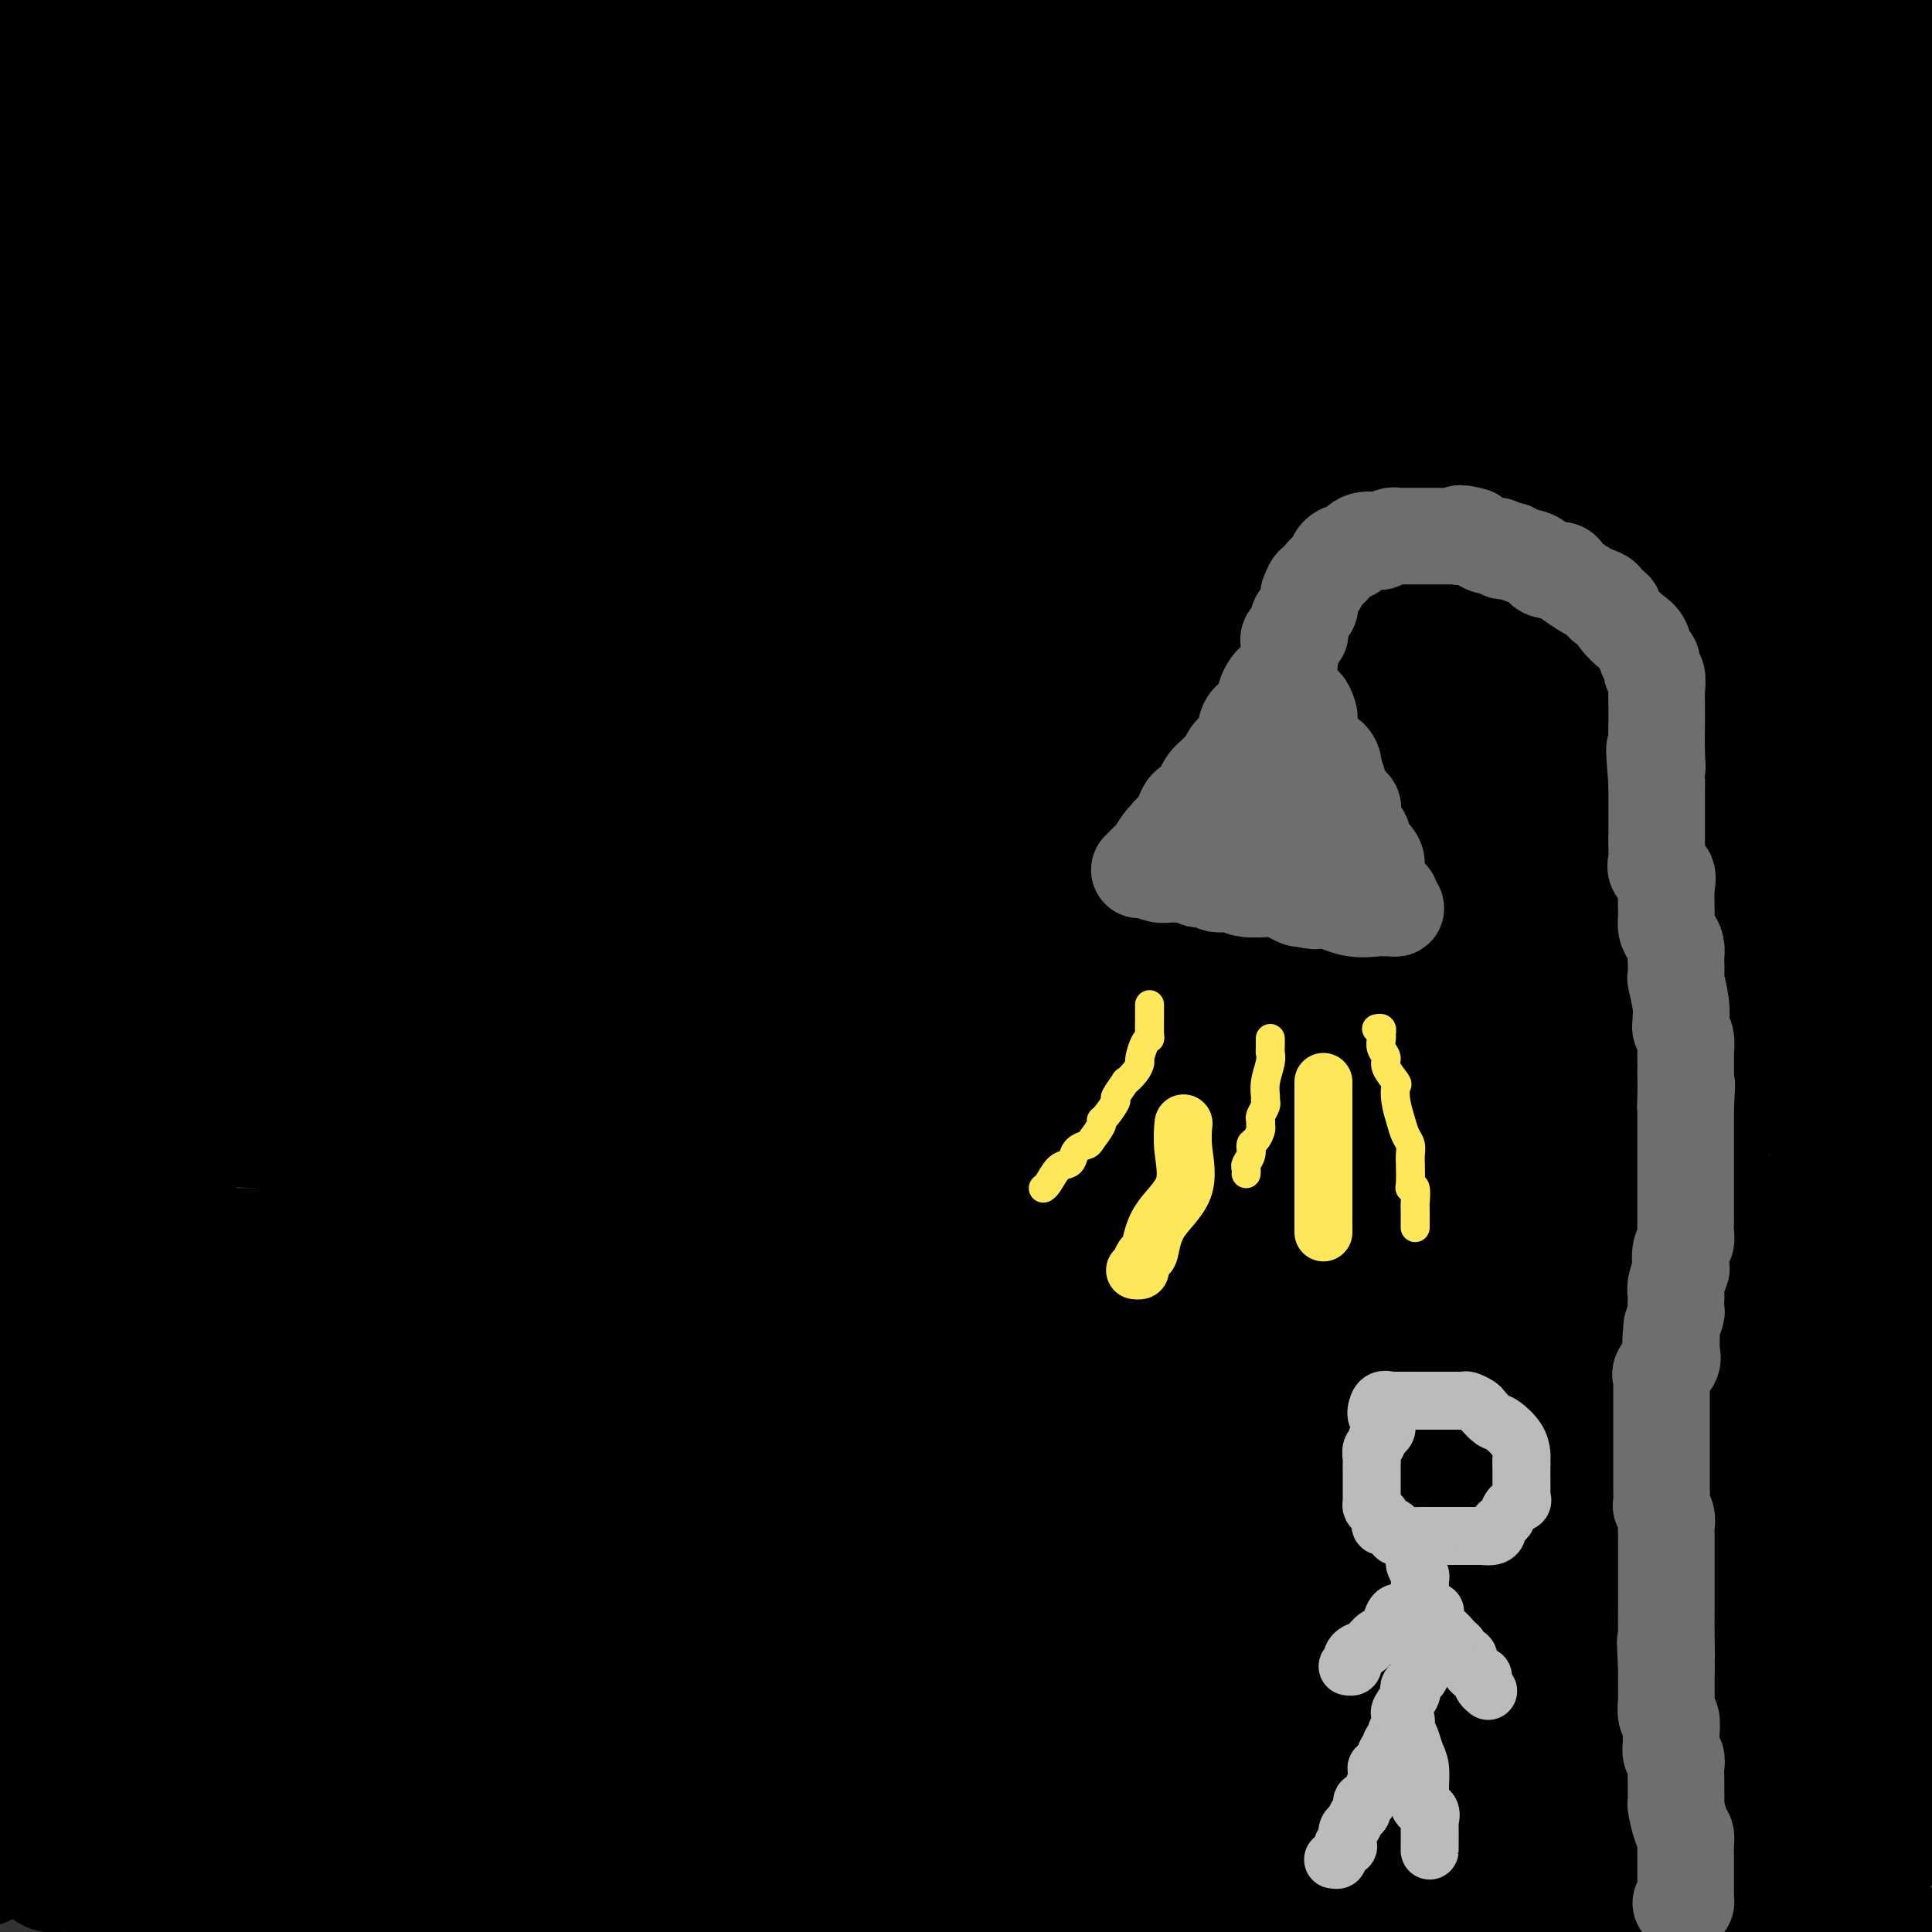 <svg viewBox='0 0 400 400' version='1.1' xmlns='http://www.w3.org/2000/svg' xmlns:xlink='http://www.w3.org/1999/xlink'><rect x="0" y="0" width="400" height="400" fill="#333333" stroke="none"/><g fill='none' stroke='#6D6E70' stroke-width='20' stroke-linecap='round' stroke-linejoin='round'><path d='M294,372c0.310,-0.017 0.619,-0.034 1,0c0.381,0.034 0.833,0.119 1,0c0.167,-0.119 0.048,-0.444 0,-1c-0.048,-0.556 -0.027,-1.345 0,-2c0.027,-0.655 0.060,-1.176 0,-2c-0.060,-0.824 -0.212,-1.951 0,-3c0.212,-1.049 0.789,-2.019 1,-3c0.211,-0.981 0.057,-1.973 0,-3c-0.057,-1.027 -0.015,-2.089 0,-3c0.015,-0.911 0.004,-1.672 0,-3c-0.004,-1.328 -0.001,-3.223 0,-4c0.001,-0.777 0.000,-0.435 0,-1c-0.000,-0.565 -0.000,-2.038 0,-3c0.000,-0.962 0.000,-1.414 0,-2c-0.000,-0.586 -0.000,-1.307 0,-2c0.000,-0.693 0.000,-1.360 0,-2c-0.000,-0.640 -0.000,-1.255 0,-2c0.000,-0.745 0.000,-1.622 0,-2c-0.000,-0.378 -0.000,-0.258 0,-1c0.000,-0.742 0.000,-2.346 0,-3c-0.000,-0.654 -0.000,-0.358 0,-1c0.000,-0.642 0.000,-2.224 0,-3c-0.000,-0.776 -0.000,-0.747 0,-1c0.000,-0.253 0.000,-0.786 0,-2c-0.000,-1.214 -0.000,-3.107 0,-5'/><path d='M297,318c0.691,-9.113 0.917,-4.897 1,-4c0.083,0.897 0.023,-1.527 0,-3c-0.023,-1.473 -0.007,-1.997 0,-3c0.007,-1.003 0.006,-2.486 0,-4c-0.006,-1.514 -0.017,-3.059 0,-4c0.017,-0.941 0.061,-1.276 0,-2c-0.061,-0.724 -0.227,-1.835 0,-3c0.227,-1.165 0.846,-2.383 1,-3c0.154,-0.617 -0.157,-0.635 0,-2c0.157,-1.365 0.782,-4.079 1,-5c0.218,-0.921 0.030,-0.050 0,0c-0.030,0.050 0.097,-0.720 0,-2c-0.097,-1.280 -0.419,-3.070 0,-4c0.419,-0.930 1.577,-1.001 2,-2c0.423,-0.999 0.110,-2.927 0,-4c-0.110,-1.073 -0.018,-1.293 0,-2c0.018,-0.707 -0.037,-1.902 0,-3c0.037,-1.098 0.168,-2.099 0,-3c-0.168,-0.901 -0.633,-1.703 0,-3c0.633,-1.297 2.366,-3.090 3,-5c0.634,-1.910 0.170,-3.937 0,-6c-0.170,-2.063 -0.046,-4.160 0,-6c0.046,-1.840 0.012,-3.422 0,-5c-0.012,-1.578 -0.003,-3.151 0,-4c0.003,-0.849 0.001,-0.972 0,-2c-0.001,-1.028 -0.001,-2.961 0,-4c0.001,-1.039 0.003,-1.185 0,-2c-0.003,-0.815 -0.011,-2.301 0,-4c0.011,-1.699 0.041,-3.611 0,-5c-0.041,-1.389 -0.155,-2.254 0,-3c0.155,-0.746 0.577,-1.373 1,-2'/><path d='M306,214c0.171,-7.290 0.099,-4.014 0,-3c-0.099,1.014 -0.224,-0.235 0,-2c0.224,-1.765 0.796,-4.046 1,-5c0.204,-0.954 0.041,-0.582 0,-1c-0.041,-0.418 0.042,-1.627 0,-2c-0.042,-0.373 -0.208,0.091 0,-1c0.208,-1.091 0.792,-3.737 1,-5c0.208,-1.263 0.042,-1.144 0,-2c-0.042,-0.856 0.041,-2.688 0,-4c-0.041,-1.312 -0.207,-2.104 0,-3c0.207,-0.896 0.785,-1.896 1,-2c0.215,-0.104 0.065,0.687 0,0c-0.065,-0.687 -0.046,-2.853 0,-4c0.046,-1.147 0.117,-1.275 0,-2c-0.117,-0.725 -0.423,-2.047 0,-3c0.423,-0.953 1.577,-1.537 2,-2c0.423,-0.463 0.117,-0.805 0,-2c-0.117,-1.195 -0.045,-3.242 0,-4c0.045,-0.758 0.065,-0.225 0,-1c-0.065,-0.775 -0.214,-2.856 0,-4c0.214,-1.144 0.789,-1.351 1,-2c0.211,-0.649 0.056,-1.738 0,-3c-0.056,-1.262 -0.015,-2.695 0,-4c0.015,-1.305 0.004,-2.480 0,-3c-0.004,-0.520 -0.001,-0.384 0,-1c0.001,-0.616 0.000,-1.983 0,-3c-0.000,-1.017 -0.000,-1.685 0,-2c0.000,-0.315 0.000,-0.277 0,-1c-0.000,-0.723 -0.000,-2.207 0,-3c0.000,-0.793 0.000,-0.897 0,-1'/><path d='M312,139c0.928,-12.042 0.249,-4.648 0,-2c-0.249,2.648 -0.067,0.550 0,-1c0.067,-1.550 0.018,-2.550 0,-3c-0.018,-0.450 -0.005,-0.348 0,-1c0.005,-0.652 0.001,-2.058 0,-3c-0.001,-0.942 -0.000,-1.421 0,-2c0.000,-0.579 0.000,-1.257 0,-2c-0.000,-0.743 -0.000,-1.550 0,-2c0.000,-0.450 0.000,-0.543 0,-1c-0.000,-0.457 -0.000,-1.277 0,-2c0.000,-0.723 0.000,-1.350 0,-2c-0.000,-0.650 -0.000,-1.325 0,-2c0.000,-0.675 0.000,-1.350 0,-2c-0.000,-0.650 -0.000,-1.275 0,-2c0.000,-0.725 0.000,-1.550 0,-2c-0.000,-0.450 -0.000,-0.524 0,-1c0.000,-0.476 0.000,-1.354 0,-2c-0.000,-0.646 -0.000,-1.061 0,-2c0.000,-0.939 0.000,-2.401 0,-3c-0.000,-0.599 -0.000,-0.336 0,-1c0.000,-0.664 0.001,-2.256 0,-3c-0.001,-0.744 -0.004,-0.640 0,-1c0.004,-0.360 0.015,-1.185 0,-2c-0.015,-0.815 -0.057,-1.619 0,-2c0.057,-0.381 0.212,-0.339 0,-1c-0.212,-0.661 -0.792,-2.025 -1,-3c-0.208,-0.975 -0.045,-1.559 0,-2c0.045,-0.441 -0.029,-0.737 0,-1c0.029,-0.263 0.162,-0.494 0,-1c-0.162,-0.506 -0.618,-1.287 -1,-2c-0.382,-0.713 -0.691,-1.356 -1,-2'/><path d='M309,81c-0.627,-9.470 -0.693,-4.146 -1,-2c-0.307,2.146 -0.855,1.114 -1,0c-0.145,-1.114 0.111,-2.311 0,-3c-0.111,-0.689 -0.590,-0.870 -1,-1c-0.410,-0.130 -0.750,-0.210 -1,-1c-0.250,-0.790 -0.409,-2.292 -1,-3c-0.591,-0.708 -1.612,-0.623 -2,-1c-0.388,-0.377 -0.142,-1.216 0,-2c0.142,-0.784 0.179,-1.515 0,-2c-0.179,-0.485 -0.574,-0.726 -1,-1c-0.426,-0.274 -0.885,-0.580 -1,-1c-0.115,-0.420 0.112,-0.952 0,-1c-0.112,-0.048 -0.565,0.389 -1,0c-0.435,-0.389 -0.851,-1.605 -1,-2c-0.149,-0.395 -0.029,0.030 0,0c0.029,-0.030 -0.033,-0.516 0,-1c0.033,-0.484 0.163,-0.966 0,-1c-0.163,-0.034 -0.617,0.379 -1,0c-0.383,-0.379 -0.694,-1.551 -1,-2c-0.306,-0.449 -0.606,-0.176 -1,0c-0.394,0.176 -0.883,0.255 -1,0c-0.117,-0.255 0.137,-0.842 0,-1c-0.137,-0.158 -0.664,0.115 -1,0c-0.336,-0.115 -0.482,-0.619 -1,-1c-0.518,-0.381 -1.409,-0.641 -2,-1c-0.591,-0.359 -0.883,-0.817 -1,-1c-0.117,-0.183 -0.058,-0.092 0,0'/><path d='M289,53c-1.282,-0.842 -0.986,-0.947 -1,-1c-0.014,-0.053 -0.336,-0.053 -1,0c-0.664,0.053 -1.669,0.160 -2,0c-0.331,-0.160 0.014,-0.586 0,-1c-0.014,-0.414 -0.385,-0.815 -1,-1c-0.615,-0.185 -1.474,-0.155 -2,0c-0.526,0.155 -0.718,0.434 -1,0c-0.282,-0.434 -0.653,-1.580 -1,-2c-0.347,-0.420 -0.670,-0.115 -1,0c-0.330,0.115 -0.666,0.041 -1,0c-0.334,-0.041 -0.667,-0.050 -1,0c-0.333,0.050 -0.666,0.158 -1,0c-0.334,-0.158 -0.670,-0.582 -1,-1c-0.330,-0.418 -0.654,-0.830 -1,-1c-0.346,-0.170 -0.715,-0.097 -1,0c-0.285,0.097 -0.484,0.218 -1,0c-0.516,-0.218 -1.347,-0.775 -2,-1c-0.653,-0.225 -1.129,-0.116 -2,0c-0.871,0.116 -2.136,0.241 -3,0c-0.864,-0.241 -1.326,-0.848 -2,-1c-0.674,-0.152 -1.559,0.152 -2,0c-0.441,-0.152 -0.437,-0.759 -1,-1c-0.563,-0.241 -1.693,-0.116 -2,0c-0.307,0.116 0.208,0.224 0,0c-0.208,-0.224 -1.141,-0.778 -2,-1c-0.859,-0.222 -1.645,-0.112 -2,0c-0.355,0.112 -0.281,0.226 -1,0c-0.719,-0.226 -2.232,-0.792 -3,-1c-0.768,-0.208 -0.791,-0.060 -1,0c-0.209,0.060 -0.605,0.030 -1,0'/><path d='M248,41c-4.714,-0.774 -3.500,-0.207 -3,0c0.500,0.207 0.285,0.056 0,0c-0.285,-0.056 -0.638,-0.015 -1,0c-0.362,0.015 -0.731,0.004 -1,0c-0.269,-0.004 -0.437,-0.001 -1,0c-0.563,0.001 -1.520,0.000 -2,0c-0.480,-0.000 -0.481,-0.000 -1,0c-0.519,0.000 -1.555,0.000 -2,0c-0.445,-0.000 -0.301,-0.000 -1,0c-0.699,0.000 -2.243,0.000 -3,0c-0.757,-0.000 -0.728,-0.001 -1,0c-0.272,0.001 -0.846,0.004 -1,0c-0.154,-0.004 0.112,-0.016 0,0c-0.112,0.016 -0.604,0.060 -1,0c-0.396,-0.060 -0.698,-0.222 -1,0c-0.302,0.222 -0.606,0.829 -1,1c-0.394,0.171 -0.879,-0.095 -1,0c-0.121,0.095 0.122,0.551 0,1c-0.122,0.449 -0.610,0.891 -1,1c-0.390,0.109 -0.682,-0.115 -1,0c-0.318,0.115 -0.663,0.569 -1,1c-0.337,0.431 -0.668,0.837 -1,1c-0.332,0.163 -0.666,0.081 -1,0'/><path d='M222,46c-1.400,0.941 -0.901,0.792 -1,1c-0.099,0.208 -0.797,0.773 -1,1c-0.203,0.227 0.090,0.116 0,0c-0.090,-0.116 -0.564,-0.238 -1,0c-0.436,0.238 -0.833,0.837 -1,1c-0.167,0.163 -0.105,-0.111 0,0c0.105,0.111 0.254,0.607 0,1c-0.254,0.393 -0.909,0.681 -1,1c-0.091,0.319 0.382,0.668 0,1c-0.382,0.332 -1.618,0.649 -2,1c-0.382,0.351 0.090,0.738 0,1c-0.090,0.262 -0.741,0.399 -1,1c-0.259,0.601 -0.125,1.667 0,2c0.125,0.333 0.241,-0.065 0,0c-0.241,0.065 -0.839,0.595 -1,1c-0.161,0.405 0.114,0.687 0,1c-0.114,0.313 -0.619,0.659 -1,1c-0.381,0.341 -0.638,0.679 -1,1c-0.362,0.321 -0.828,0.625 -1,1c-0.172,0.375 -0.049,0.821 0,1c0.049,0.179 0.025,0.089 0,0'/><path d='M208,68c0.444,0.459 0.888,0.918 1,1c0.112,0.082 -0.107,-0.214 0,0c0.107,0.214 0.539,0.938 1,1c0.461,0.062 0.949,-0.538 1,0c0.051,0.538 -0.337,2.214 0,3c0.337,0.786 1.400,0.683 2,1c0.600,0.317 0.739,1.052 1,2c0.261,0.948 0.646,2.107 1,3c0.354,0.893 0.679,1.521 1,2c0.321,0.479 0.639,0.810 1,1c0.361,0.190 0.765,0.239 1,1c0.235,0.761 0.301,2.233 1,4c0.699,1.767 2.032,3.828 3,5c0.968,1.172 1.573,1.454 2,2c0.427,0.546 0.678,1.355 1,2c0.322,0.645 0.717,1.127 1,2c0.283,0.873 0.454,2.136 1,3c0.546,0.864 1.467,1.328 2,2c0.533,0.672 0.679,1.551 1,2c0.321,0.449 0.817,0.467 1,1c0.183,0.533 0.052,1.581 0,2c-0.052,0.419 -0.026,0.210 0,0'/><path d='M207,71c-0.690,-0.224 -1.381,-0.447 -2,0c-0.619,0.447 -1.168,1.565 -2,2c-0.832,0.435 -1.948,0.185 -3,1c-1.052,0.815 -2.042,2.693 -3,4c-0.958,1.307 -1.885,2.042 -3,3c-1.115,0.958 -2.419,2.141 -3,3c-0.581,0.859 -0.439,1.396 -1,2c-0.561,0.604 -1.824,1.275 -3,2c-1.176,0.725 -2.264,1.504 -3,2c-0.736,0.496 -1.118,0.710 -2,1c-0.882,0.290 -2.264,0.655 -3,1c-0.736,0.345 -0.827,0.668 -1,1c-0.173,0.332 -0.427,0.671 -1,1c-0.573,0.329 -1.464,0.649 -2,1c-0.536,0.351 -0.718,0.735 -1,1c-0.282,0.265 -0.663,0.411 -1,1c-0.337,0.589 -0.629,1.620 -1,2c-0.371,0.380 -0.820,0.109 -1,0c-0.180,-0.109 -0.090,-0.054 0,0'/><path d='M171,99c0.326,0.325 0.653,0.651 1,1c0.347,0.349 0.716,0.723 1,1c0.284,0.277 0.485,0.457 1,1c0.515,0.543 1.346,1.449 2,3c0.654,1.551 1.133,3.749 2,5c0.867,1.251 2.123,1.557 3,3c0.877,1.443 1.374,4.023 2,5c0.626,0.977 1.383,0.350 2,1c0.617,0.650 1.096,2.578 2,4c0.904,1.422 2.232,2.339 3,3c0.768,0.661 0.974,1.064 1,2c0.026,0.936 -0.130,2.403 0,3c0.130,0.597 0.546,0.324 1,1c0.454,0.676 0.947,2.301 1,3c0.053,0.699 -0.332,0.474 0,1c0.332,0.526 1.381,1.805 2,3c0.619,1.195 0.807,2.306 1,4c0.193,1.694 0.392,3.969 1,5c0.608,1.031 1.625,0.816 2,1c0.375,0.184 0.107,0.767 0,1c-0.107,0.233 -0.054,0.117 0,0'/><path d='M230,113c0.089,0.460 0.178,0.920 0,1c-0.178,0.080 -0.624,-0.221 -1,0c-0.376,0.221 -0.684,0.963 -1,1c-0.316,0.037 -0.641,-0.629 -1,0c-0.359,0.629 -0.753,2.555 -1,3c-0.247,0.445 -0.347,-0.591 -1,0c-0.653,0.591 -1.860,2.810 -3,4c-1.140,1.190 -2.214,1.351 -3,2c-0.786,0.649 -1.284,1.784 -2,3c-0.716,1.216 -1.649,2.511 -3,4c-1.351,1.489 -3.121,3.173 -4,4c-0.879,0.827 -0.867,0.799 -1,1c-0.133,0.201 -0.412,0.631 -1,1c-0.588,0.369 -1.484,0.676 -2,1c-0.516,0.324 -0.650,0.664 -1,1c-0.350,0.336 -0.916,0.667 -1,1c-0.084,0.333 0.314,0.667 0,1c-0.314,0.333 -1.338,0.664 -2,1c-0.662,0.336 -0.961,0.678 -1,1c-0.039,0.322 0.182,0.625 0,1c-0.182,0.375 -0.766,0.821 -1,1c-0.234,0.179 -0.117,0.089 0,0'/></g>
<g fill='none' stroke='#FFFFFF' stroke-width='28' stroke-linecap='round' stroke-linejoin='round'><path d='M141,127c0.441,-0.000 0.882,-0.000 1,0c0.118,0.000 -0.087,0.001 0,0c0.087,-0.001 0.464,-0.004 1,0c0.536,0.004 1.229,0.015 2,0c0.771,-0.015 1.618,-0.057 2,0c0.382,0.057 0.297,0.211 1,0c0.703,-0.211 2.193,-0.788 3,-1c0.807,-0.212 0.930,-0.061 2,0c1.070,0.061 3.087,0.031 4,0c0.913,-0.031 0.724,-0.065 1,0c0.276,0.065 1.018,0.228 2,0c0.982,-0.228 2.203,-0.846 3,-1c0.797,-0.154 1.171,0.155 2,0c0.829,-0.155 2.114,-0.774 3,-1c0.886,-0.226 1.374,-0.061 2,0c0.626,0.061 1.391,0.016 2,0c0.609,-0.016 1.063,-0.004 2,0c0.937,0.004 2.356,0.001 3,0c0.644,-0.001 0.512,-0.000 1,0c0.488,0.000 1.596,0.000 3,0c1.404,-0.000 3.103,-0.000 4,0c0.897,0.000 0.991,0.000 2,0c1.009,-0.000 2.931,-0.000 4,0c1.069,0.000 1.285,0.000 2,0c0.715,-0.000 1.930,-0.000 3,0c1.070,0.000 1.994,0.000 3,0c1.006,-0.000 2.094,-0.000 3,0c0.906,0.000 1.628,0.000 3,0c1.372,-0.000 3.392,-0.000 5,0c1.608,0.000 2.804,0.000 4,0'/><path d='M214,124c11.970,-0.469 5.395,-0.140 3,0c-2.395,0.140 -0.612,0.093 1,0c1.612,-0.093 3.051,-0.231 4,0c0.949,0.231 1.409,0.833 2,1c0.591,0.167 1.313,-0.100 2,0c0.687,0.100 1.339,0.566 2,1c0.661,0.434 1.331,0.837 2,1c0.669,0.163 1.337,0.085 2,0c0.663,-0.085 1.321,-0.177 2,0c0.679,0.177 1.379,0.624 2,1c0.621,0.376 1.164,0.681 1,1c-0.164,0.319 -1.036,0.652 -2,1c-0.964,0.348 -2.019,0.712 -3,1c-0.981,0.288 -1.889,0.501 -3,1c-1.111,0.499 -2.426,1.283 -4,2c-1.574,0.717 -3.407,1.368 -5,2c-1.593,0.632 -2.947,1.244 -4,2c-1.053,0.756 -1.804,1.655 -3,2c-1.196,0.345 -2.837,0.137 -5,1c-2.163,0.863 -4.847,2.798 -7,4c-2.153,1.202 -3.773,1.670 -5,2c-1.227,0.330 -2.061,0.521 -3,1c-0.939,0.479 -1.984,1.244 -3,2c-1.016,0.756 -2.005,1.502 -3,2c-0.995,0.498 -1.998,0.749 -3,1'/><path d='M184,153c-8.586,3.879 -3.552,1.575 -2,1c1.552,-0.575 -0.380,0.577 -1,1c-0.620,0.423 0.071,0.117 1,0c0.929,-0.117 2.094,-0.046 4,-1c1.906,-0.954 4.552,-2.933 7,-4c2.448,-1.067 4.698,-1.221 7,-2c2.302,-0.779 4.655,-2.185 7,-3c2.345,-0.815 4.683,-1.041 6,-1c1.317,0.041 1.613,0.350 2,0c0.387,-0.350 0.866,-1.358 1,-2c0.134,-0.642 -0.077,-0.916 0,-1c0.077,-0.084 0.443,0.024 0,-1c-0.443,-1.024 -1.695,-3.178 -3,-5c-1.305,-1.822 -2.664,-3.310 -4,-4c-1.336,-0.690 -2.650,-0.582 -4,-1c-1.350,-0.418 -2.737,-1.364 -4,-2c-1.263,-0.636 -2.402,-0.963 -3,-1c-0.598,-0.037 -0.655,0.217 -2,0c-1.345,-0.217 -3.977,-0.905 -5,-1c-1.023,-0.095 -0.435,0.401 -1,0c-0.565,-0.401 -2.282,-1.701 -4,-3'/><path d='M186,123c-4.101,-1.238 -2.853,-0.332 -3,0c-0.147,0.332 -1.690,0.090 -3,0c-1.310,-0.090 -2.388,-0.027 -3,0c-0.612,0.027 -0.760,0.017 -1,0c-0.240,-0.017 -0.574,-0.042 -1,0c-0.426,0.042 -0.945,0.151 -1,0c-0.055,-0.151 0.356,-0.560 0,-1c-0.356,-0.440 -1.477,-0.910 -2,-1c-0.523,-0.090 -0.448,0.200 -1,0c-0.552,-0.200 -1.731,-0.891 -2,-1c-0.269,-0.109 0.374,0.363 0,0c-0.374,-0.363 -1.763,-1.561 -2,-2c-0.237,-0.439 0.679,-0.118 1,0c0.321,0.118 0.047,0.031 1,0c0.953,-0.031 3.132,-0.008 4,0c0.868,0.008 0.426,0.002 1,0c0.574,-0.002 2.164,-0.001 3,0c0.836,0.001 0.918,0.000 1,0'/><path d='M178,118c1.893,0.000 1.127,0.000 1,0c-0.127,-0.000 0.385,-0.000 1,0c0.615,0.000 1.335,0.000 2,0c0.665,-0.000 1.277,-0.000 2,0c0.723,0.000 1.558,0.000 2,0c0.442,-0.000 0.493,-0.000 1,0c0.507,0.000 1.471,0.000 2,0c0.529,-0.000 0.624,-0.000 1,0c0.376,0.000 1.034,0.000 1,0c-0.034,-0.000 -0.761,-0.000 0,0c0.761,0.000 3.011,0.000 4,0c0.989,-0.000 0.717,-0.000 1,0c0.283,0.000 1.122,0.000 2,0c0.878,-0.000 1.795,-0.000 2,0c0.205,0.000 -0.302,0.000 0,0c0.302,-0.000 1.412,-0.001 2,0c0.588,0.001 0.652,0.004 1,0c0.348,-0.004 0.980,-0.015 2,0c1.020,0.015 2.429,0.057 4,0c1.571,-0.057 3.304,-0.211 5,0c1.696,0.211 3.354,0.788 4,1c0.646,0.212 0.279,0.061 1,0c0.721,-0.061 2.529,-0.031 3,0c0.471,0.031 -0.396,0.065 0,0c0.396,-0.065 2.054,-0.227 3,0c0.946,0.227 1.182,0.844 2,1c0.818,0.156 2.220,-0.150 3,0c0.780,0.150 0.937,0.757 1,1c0.063,0.243 0.031,0.121 0,0'/><path d='M231,121c8.377,0.480 2.819,0.181 1,0c-1.819,-0.181 0.100,-0.244 1,0c0.900,0.244 0.781,0.797 1,1c0.219,0.203 0.777,0.058 1,0c0.223,-0.058 0.112,-0.029 0,0'/></g>
<g fill='none' stroke='#6D6E70' stroke-width='20' stroke-linecap='round' stroke-linejoin='round'><path d='M176,97c-0.341,0.025 -0.683,0.049 -1,0c-0.317,-0.049 -0.610,-0.172 -1,0c-0.390,0.172 -0.879,0.637 -1,1c-0.121,0.363 0.125,0.622 0,1c-0.125,0.378 -0.621,0.875 -1,1c-0.379,0.125 -0.640,-0.120 -1,0c-0.360,0.120 -0.817,0.606 -1,1c-0.183,0.394 -0.091,0.697 0,1'/><path d='M170,102c-0.594,0.773 0.922,0.205 2,0c1.078,-0.205 1.718,-0.047 2,0c0.282,0.047 0.207,-0.015 1,0c0.793,0.015 2.454,0.109 3,0c0.546,-0.109 -0.025,-0.421 0,0c0.025,0.421 0.644,1.576 1,2c0.356,0.424 0.450,0.117 1,0c0.550,-0.117 1.558,-0.046 2,0c0.442,0.046 0.318,0.065 1,0c0.682,-0.065 2.171,-0.213 3,0c0.829,0.213 1.000,0.788 1,1c0.000,0.212 -0.170,0.061 0,0c0.170,-0.061 0.679,-0.030 1,0c0.321,0.030 0.453,0.061 1,0c0.547,-0.061 1.509,-0.214 2,0c0.491,0.214 0.512,0.793 1,1c0.488,0.207 1.444,0.041 2,0c0.556,-0.041 0.712,0.041 1,0c0.288,-0.041 0.707,-0.207 1,0c0.293,0.207 0.460,0.788 1,1c0.540,0.212 1.453,0.057 2,0c0.547,-0.057 0.728,-0.016 1,0c0.272,0.016 0.636,0.008 1,0'/><path d='M201,107c4.986,0.770 1.952,0.196 1,0c-0.952,-0.196 0.179,-0.014 1,0c0.821,0.014 1.332,-0.140 2,0c0.668,0.140 1.492,0.573 2,1c0.508,0.427 0.699,0.846 1,1c0.301,0.154 0.711,0.041 1,0c0.289,-0.041 0.458,-0.010 1,0c0.542,0.010 1.459,0.001 2,0c0.541,-0.001 0.708,0.008 1,0c0.292,-0.008 0.709,-0.032 1,0c0.291,0.032 0.456,0.121 1,0c0.544,-0.121 1.465,-0.453 2,0c0.535,0.453 0.682,1.690 1,2c0.318,0.310 0.807,-0.305 2,0c1.193,0.305 3.089,1.532 4,2c0.911,0.468 0.835,0.178 1,0c0.165,-0.178 0.569,-0.244 1,0c0.431,0.244 0.889,0.797 1,1c0.111,0.203 -0.124,0.055 0,0c0.124,-0.055 0.607,-0.016 1,0c0.393,0.016 0.697,0.008 1,0'/><path d='M229,114c4.394,0.617 1.378,-1.340 0,-2c-1.378,-0.660 -1.118,-0.023 -1,0c0.118,0.023 0.093,-0.567 0,-1c-0.093,-0.433 -0.253,-0.709 -1,-1c-0.747,-0.291 -2.080,-0.598 -3,-1c-0.920,-0.402 -1.427,-0.899 -2,-2c-0.573,-1.101 -1.213,-2.805 -2,-4c-0.787,-1.195 -1.721,-1.879 -2,-2c-0.279,-0.121 0.098,0.322 0,0c-0.098,-0.322 -0.671,-1.410 -1,-2c-0.329,-0.590 -0.415,-0.682 -1,-1c-0.585,-0.318 -1.671,-0.863 -2,-1c-0.329,-0.137 0.098,0.132 0,0c-0.098,-0.132 -0.723,-0.665 -1,-1c-0.277,-0.335 -0.207,-0.472 -1,-1c-0.793,-0.528 -2.450,-1.448 -3,-2c-0.550,-0.552 0.007,-0.736 0,-1c-0.007,-0.264 -0.579,-0.610 -1,-1c-0.421,-0.390 -0.692,-0.826 -1,-1c-0.308,-0.174 -0.654,-0.087 -1,0'/><path d='M206,90c-3.845,-3.741 -1.956,-1.094 -1,0c0.956,1.094 0.980,0.636 0,1c-0.980,0.364 -2.965,1.550 -4,2c-1.035,0.450 -1.122,0.163 -1,0c0.122,-0.163 0.453,-0.201 0,0c-0.453,0.201 -1.689,0.642 -2,1c-0.311,0.358 0.303,0.632 0,1c-0.303,0.368 -1.523,0.830 -2,1c-0.477,0.170 -0.210,0.048 0,0c0.210,-0.048 0.363,-0.023 1,0c0.637,0.023 1.756,0.044 3,0c1.244,-0.044 2.611,-0.152 4,0c1.389,0.152 2.799,0.565 4,1c1.201,0.435 2.194,0.891 3,1c0.806,0.109 1.425,-0.129 2,0c0.575,0.129 1.104,0.626 2,1c0.896,0.374 2.157,0.625 3,1c0.843,0.375 1.267,0.874 2,1c0.733,0.126 1.774,-0.120 2,0c0.226,0.120 -0.364,0.606 0,1c0.364,0.394 1.682,0.697 3,1'/><path d='M225,103c4.920,1.260 2.719,0.911 2,1c-0.719,0.089 0.045,0.616 1,1c0.955,0.384 2.102,0.624 3,1c0.898,0.376 1.546,0.889 2,1c0.454,0.111 0.713,-0.180 1,0c0.287,0.180 0.603,0.832 1,1c0.397,0.168 0.876,-0.148 1,0c0.124,0.148 -0.107,0.760 0,1c0.107,0.240 0.551,0.106 1,0c0.449,-0.106 0.902,-0.186 1,0c0.098,0.186 -0.159,0.637 0,1c0.159,0.363 0.735,0.636 1,1c0.265,0.364 0.219,0.818 0,1c-0.219,0.182 -0.609,0.091 -1,0'/><path d='M238,112c2.167,1.500 1.083,0.750 0,0'/></g>
<g fill='none' stroke='#000000' stroke-width='28' stroke-linecap='round' stroke-linejoin='round'><path d='M328,362c-0.812,0.000 -1.624,0.000 -2,0c-0.376,-0.000 -0.317,-0.000 -1,0c-0.683,0.000 -2.107,0.000 -5,0c-2.893,-0.000 -7.256,-0.000 -13,0c-5.744,0.000 -12.871,0.000 -22,0c-9.129,-0.000 -20.260,-0.000 -31,0c-10.740,0.000 -21.088,0.000 -31,0c-9.912,-0.000 -19.388,-0.002 -36,0c-16.612,0.002 -40.360,0.006 -62,0c-21.640,-0.006 -41.172,-0.022 -62,0c-20.828,0.022 -42.954,0.083 -53,0c-10.046,-0.083 -8.013,-0.309 -9,0c-0.987,0.309 -4.993,1.155 -9,2'/><path d='M10,368c-2.166,-0.000 -4.332,-0.000 0,0c4.332,0.000 15.162,0.000 31,0c15.838,-0.000 36.684,-0.001 58,0c21.316,0.001 43.102,0.004 66,0c22.898,-0.004 46.908,-0.015 67,0c20.092,0.015 36.267,0.057 51,0c14.733,-0.057 28.024,-0.211 42,0c13.976,0.211 28.637,0.789 38,1c9.363,0.211 13.429,0.057 17,0c3.571,-0.057 6.648,-0.015 8,0c1.352,0.015 0.980,0.004 1,0c0.020,-0.004 0.432,-0.001 -8,0c-8.432,0.001 -25.707,0.000 -52,0c-26.293,-0.000 -61.604,-0.000 -92,0c-30.396,0.000 -55.876,0.000 -95,0c-39.124,-0.000 -91.893,-0.000 -120,0c-28.107,0.000 -31.554,0.000 -35,0'/><path d='M5,373c-2.793,0.000 -5.587,0.000 0,0c5.587,-0.000 19.554,-0.000 39,0c19.446,0.000 44.371,0.000 67,0c22.629,-0.000 42.962,-0.000 66,0c23.038,0.000 48.781,0.000 71,0c22.219,-0.000 40.913,-0.000 63,0c22.087,0.000 47.567,0.000 59,0c11.433,-0.000 8.821,-0.001 8,0c-0.821,0.001 0.150,0.004 1,0c0.850,-0.004 1.578,-0.016 -3,0c-4.578,0.016 -14.461,0.060 -31,0c-16.539,-0.060 -39.732,-0.222 -65,2c-25.268,2.222 -52.611,6.829 -81,11c-28.389,4.171 -57.826,7.906 -82,11c-24.174,3.094 -43.087,5.547 -62,8'/><path d='M379,398c7.762,0.198 15.524,0.397 0,0c-15.524,-0.397 -54.334,-1.389 -83,-2c-28.666,-0.611 -47.187,-0.840 -71,-1c-23.813,-0.160 -52.917,-0.249 -78,0c-25.083,0.249 -46.147,0.838 -64,0c-17.853,-0.838 -32.497,-3.104 -44,-5c-11.503,-1.896 -19.865,-3.424 -24,-4c-4.135,-0.576 -4.044,-0.200 -4,0c0.044,0.200 0.041,0.224 1,0c0.959,-0.224 2.881,-0.697 4,-1c1.119,-0.303 1.435,-0.437 7,-1c5.565,-0.563 16.378,-1.554 39,-2c22.622,-0.446 57.053,-0.346 86,0c28.947,0.346 52.409,0.939 95,0c42.591,-0.939 104.312,-3.411 142,-5c37.688,-1.589 51.344,-2.294 65,-3'/><path d='M323,347c10.142,0.000 20.284,0.000 0,0c-20.284,0.000 -70.994,0.000 -112,0c-41.006,0.000 -72.309,0.000 -104,0c-31.691,0.000 -63.769,0.000 -86,0c-22.231,-0.000 -34.616,0.000 -47,0'/><path d='M36,343c-9.496,0.000 -18.992,0.000 0,0c18.992,0.000 66.472,0.000 111,0c44.528,0.000 86.104,0.000 121,0c34.896,0.000 63.113,0.000 86,0c22.887,0.000 40.443,0.000 58,0'/><path d='M343,339c6.644,0.147 13.289,0.293 0,0c-13.289,-0.293 -46.510,-1.027 -82,-3c-35.490,-1.973 -73.247,-5.185 -114,-10c-40.753,-4.815 -84.501,-11.233 -117,-14c-32.499,-2.767 -53.750,-1.884 -75,-1'/><path d='M17,307c-15.998,0.000 -31.996,0.001 0,0c31.996,-0.001 111.985,-0.003 165,0c53.015,0.003 79.056,0.011 106,0c26.944,-0.011 54.793,-0.041 73,0c18.207,0.041 26.774,0.155 32,0c5.226,-0.155 7.113,-0.577 9,-1'/><path d='M371,297c4.524,0.221 9.049,0.441 0,0c-9.049,-0.441 -31.671,-1.544 -45,-3c-13.329,-1.456 -17.367,-3.267 -42,-5c-24.633,-1.733 -69.863,-3.390 -109,-4c-39.137,-0.610 -72.182,-0.174 -104,0c-31.818,0.174 -62.409,0.087 -93,0'/><path d='M50,287c-10.857,-0.000 -21.715,-0.000 0,0c21.715,0.000 76.001,0.000 117,0c40.999,-0.000 68.709,-0.000 91,0c22.291,0.000 39.163,0.001 51,0c11.837,-0.001 18.639,-0.003 22,0c3.361,0.003 3.282,0.010 3,0c-0.282,-0.010 -0.766,-0.036 -6,0c-5.234,0.036 -15.217,0.133 -50,0c-34.783,-0.133 -94.365,-0.497 -135,0c-40.635,0.497 -62.324,1.856 -90,0c-27.676,-1.856 -61.338,-6.928 -95,-12'/><path d='M49,266c-16.494,0.000 -32.988,0.000 0,0c32.988,0.000 115.458,0.000 177,0c61.542,0.000 102.155,0.000 136,0c33.845,0.000 60.923,0.000 88,0'/><path d='M311,260c9.946,0.000 19.893,0.000 0,0c-19.893,0.000 -69.625,0.000 -111,0c-41.375,0.000 -74.393,0.000 -110,0c-35.607,0.000 -73.804,0.000 -112,0'/><path d='M130,259c-13.774,0.018 -27.548,0.036 0,0c27.548,-0.036 96.417,-0.125 144,0c47.583,0.125 73.881,0.464 95,0c21.119,-0.464 37.060,-1.732 53,-3'/><path d='M341,239c8.929,0.325 17.858,0.650 0,0c-17.858,-0.650 -62.504,-2.276 -100,-3c-37.496,-0.724 -67.844,-0.545 -99,-1c-31.156,-0.455 -63.121,-1.545 -89,-3c-25.879,-1.455 -45.674,-3.276 -53,-4c-7.326,-0.724 -2.184,-0.352 0,0c2.184,0.352 1.409,0.683 4,0c2.591,-0.683 8.548,-2.379 29,-3c20.452,-0.621 55.400,-0.166 91,0c35.600,0.166 71.851,0.045 107,0c35.149,-0.045 69.194,-0.012 98,0c28.806,0.012 52.373,0.003 68,0c15.627,-0.003 23.313,-0.002 31,0'/><path d='M332,218c3.512,0.094 7.024,0.188 0,0c-7.024,-0.188 -24.584,-0.659 -53,0c-28.416,0.659 -67.689,2.447 -104,0c-36.311,-2.447 -69.660,-9.128 -99,-12c-29.340,-2.872 -54.670,-1.936 -80,-1'/><path d='M-1,202c-9.439,0.000 -18.877,0.000 0,0c18.877,0.000 66.070,0.000 114,0c47.930,-0.000 96.596,0.000 137,0c40.404,0.000 72.544,0.000 97,0c24.456,-0.000 41.228,0.000 58,0'/><path d='M325,189c8.515,0.000 17.030,0.000 0,0c-17.030,0.000 -59.606,0.000 -98,0c-38.394,0.000 -72.606,0.000 -107,0c-34.394,0.000 -68.970,0.000 -94,0c-25.030,0.000 -40.515,0.000 -56,0'/><path d='M79,189c-32.978,0.000 -65.956,0.000 0,0c65.956,0.000 230.844,0.000 308,0c77.156,0.000 66.578,0.000 56,0'/><path d='M382,180c7.997,0.652 15.994,1.305 0,0c-15.994,-1.305 -55.978,-4.566 -92,-8c-36.022,-3.434 -68.083,-7.040 -105,-10c-36.917,-2.960 -78.691,-5.274 -111,-7c-32.309,-1.726 -55.155,-2.863 -78,-4'/><path d='M208,148c-4.375,0.000 -8.750,0.000 0,0c8.750,0.000 30.625,0.000 66,0c35.375,0.000 84.250,0.000 115,0c30.750,0.000 43.375,0.000 56,0'/><path d='M391,135c9.041,0.641 18.083,1.282 0,0c-18.083,-1.282 -63.290,-4.488 -109,-7c-45.710,-2.512 -91.922,-4.330 -135,-5c-43.078,-0.670 -83.022,-0.191 -115,0c-31.978,0.191 -55.989,0.096 -80,0'/><path d='M124,123c-6.552,0.000 -13.104,0.000 0,0c13.104,0.000 45.863,0.000 70,0c24.137,0.000 39.652,0.000 73,0c33.348,-0.000 84.528,0.000 119,0c34.472,0.000 52.236,0.000 70,0'/><path d='M262,105c10.193,0.249 20.386,0.498 0,0c-20.386,-0.498 -71.351,-1.743 -111,-2c-39.649,-0.257 -67.981,0.473 -86,0c-18.019,-0.473 -25.726,-2.149 -29,-3c-3.274,-0.851 -2.114,-0.875 -2,-1c0.114,-0.125 -0.818,-0.350 4,-1c4.818,-0.650 15.386,-1.726 37,-3c21.614,-1.274 54.273,-2.746 86,-3c31.727,-0.254 62.521,0.710 89,0c26.479,-0.710 48.641,-3.095 63,-5c14.359,-1.905 20.914,-3.332 24,-4c3.086,-0.668 2.702,-0.577 5,-1c2.298,-0.423 7.279,-1.359 -7,-2c-14.279,-0.641 -47.817,-0.986 -80,-1c-32.183,-0.014 -63.011,0.304 -99,0c-35.989,-0.304 -77.140,-1.230 -109,-3c-31.860,-1.770 -54.430,-4.385 -77,-7'/><path d='M112,62c-12.164,-0.226 -24.329,-0.452 0,0c24.329,0.452 85.151,1.582 126,2c40.849,0.418 61.725,0.123 84,0c22.275,-0.123 45.950,-0.076 56,0c10.050,0.076 6.476,0.180 5,0c-1.476,-0.180 -0.853,-0.642 -3,-1c-2.147,-0.358 -7.064,-0.610 -21,-1c-13.936,-0.390 -36.890,-0.919 -67,-1c-30.110,-0.081 -67.376,0.286 -106,0c-38.624,-0.286 -78.607,-1.225 -111,-4c-32.393,-2.775 -57.197,-7.388 -82,-12'/><path d='M111,39c-4.521,-0.008 -9.041,-0.017 0,0c9.041,0.017 31.645,0.059 63,0c31.355,-0.059 71.462,-0.218 104,0c32.538,0.218 57.507,0.813 76,0c18.493,-0.813 30.509,-3.036 37,-4c6.491,-0.964 7.456,-0.670 8,-1c0.544,-0.330 0.667,-1.285 0,-2c-0.667,-0.715 -2.123,-1.192 -7,-2c-4.877,-0.808 -13.173,-1.949 -35,-4c-21.827,-2.051 -57.184,-5.014 -95,-9c-37.816,-3.986 -78.090,-8.996 -114,-14c-35.910,-5.004 -67.455,-10.002 -99,-15'/><path d='M148,0c6.405,0.000 12.810,0.000 0,0c-12.810,0.000 -44.833,0.000 -71,0c-26.167,0.000 -46.476,0.000 -59,0c-12.524,0.000 -17.262,0.000 -22,0'/><path d='M5,1c-12.414,0.000 -24.827,0.000 0,0c24.827,0.000 86.895,0.000 118,0c31.105,0.000 31.249,0.000 38,0c6.751,0.000 20.110,0.000 39,0c18.890,0.000 43.310,0.000 53,0c9.690,0.000 4.651,-0.000 3,0c-1.651,0.000 0.087,0.000 1,0c0.913,0.000 1.000,0.000 -5,0c-6.000,0.000 -18.088,0.000 -37,0c-18.912,0.000 -44.646,-0.000 -68,0c-23.354,0.000 -44.326,0.000 -67,0c-22.674,-0.000 -47.050,0.000 -64,0c-16.950,0.000 -26.475,0.000 -36,0'/><path d='M84,14c-11.510,-0.113 -23.020,-0.226 0,0c23.020,0.226 80.569,0.793 107,1c26.431,0.207 21.744,0.056 21,0c-0.744,-0.056 2.455,-0.015 1,0c-1.455,0.015 -7.565,0.004 -22,0c-14.435,-0.004 -37.194,-0.001 -60,0c-22.806,0.001 -45.659,0.000 -69,0c-23.341,-0.000 -47.171,-0.000 -71,0'/><path d='M36,21c-5.306,-0.128 -10.612,-0.255 0,0c10.612,0.255 37.144,0.893 56,0c18.856,-0.893 30.038,-3.317 38,-5c7.962,-1.683 12.704,-2.627 15,-3c2.296,-0.373 2.147,-0.176 2,0c-0.147,0.176 -0.292,0.333 0,0c0.292,-0.333 1.021,-1.154 -6,0c-7.021,1.154 -21.791,4.285 -36,7c-14.209,2.715 -27.856,5.015 -43,9c-15.144,3.985 -31.784,9.655 -43,13c-11.216,3.345 -17.009,4.364 -19,5c-1.991,0.636 -0.181,0.888 -1,1c-0.819,0.112 -4.269,0.082 1,0c5.269,-0.082 19.257,-0.218 33,-1c13.743,-0.782 27.243,-2.210 37,-3c9.757,-0.790 15.773,-0.941 20,-1c4.227,-0.059 6.666,-0.027 8,0c1.334,0.027 1.564,0.048 -1,0c-2.564,-0.048 -7.921,-0.167 -19,0c-11.079,0.167 -27.880,0.619 -44,1c-16.120,0.381 -31.560,0.690 -47,1'/><path d='M1,38c-6.164,0.453 -12.327,0.906 0,0c12.327,-0.906 43.145,-3.169 56,-4c12.855,-0.831 7.747,-0.228 7,0c-0.747,0.228 2.866,0.080 3,0c0.134,-0.080 -3.212,-0.094 -9,0c-5.788,0.094 -14.020,0.294 -24,0c-9.980,-0.294 -21.709,-1.084 -34,-2c-12.291,-0.916 -25.146,-1.958 -38,-3'/><path d='M0,21c-1.735,0.000 -3.470,0.000 0,0c3.470,-0.000 12.144,-0.000 27,0c14.856,0.000 35.892,0.000 49,0c13.108,-0.000 18.286,-0.000 25,0c6.714,0.000 14.964,0.000 20,0c5.036,-0.000 6.857,-0.000 8,0c1.143,0.000 1.607,0.000 2,0c0.393,-0.000 0.713,-0.000 4,0c3.287,0.000 9.541,0.000 23,0c13.459,-0.000 34.125,-0.000 56,0c21.875,0.000 44.960,0.001 71,0c26.040,-0.001 55.034,-0.004 71,0c15.966,0.004 18.904,0.015 22,0c3.096,-0.015 6.349,-0.057 8,0c1.651,0.057 1.698,0.211 2,0c0.302,-0.211 0.857,-0.788 1,-1c0.143,-0.212 -0.127,-0.057 1,0c1.127,0.057 3.651,0.018 3,0c-0.651,-0.018 -4.476,-0.016 -9,0c-4.524,0.016 -9.748,0.044 -29,0c-19.252,-0.044 -52.532,-0.161 -72,0c-19.468,0.161 -25.126,0.600 -31,0c-5.874,-0.600 -11.966,-2.238 -16,-3c-4.034,-0.762 -6.010,-0.646 -5,-1c1.010,-0.354 5.005,-1.177 9,-2'/><path d='M240,14c5.615,-0.570 15.151,-0.994 22,-1c6.849,-0.006 11.011,0.405 37,0c25.989,-0.405 73.803,-1.625 92,-2c18.197,-0.375 6.775,0.096 2,0c-4.775,-0.096 -2.903,-0.757 -2,-1c0.903,-0.243 0.839,-0.067 0,0c-0.839,0.067 -2.452,0.024 -6,0c-3.548,-0.024 -9.032,-0.028 -17,0c-7.968,0.028 -18.422,0.088 -32,0c-13.578,-0.088 -30.282,-0.325 -47,0c-16.718,0.325 -33.449,1.210 -49,0c-15.551,-1.210 -29.921,-4.516 -38,-6c-8.079,-1.484 -9.869,-1.146 -11,-1c-1.131,0.146 -1.605,0.099 1,0c2.605,-0.099 8.289,-0.250 11,0c2.711,0.250 2.448,0.902 19,3c16.552,2.098 49.918,5.642 79,10c29.082,4.358 53.881,9.531 77,12c23.119,2.469 44.560,2.235 66,2'/><path d='M378,57c3.300,-0.875 6.599,-1.751 0,0c-6.599,1.751 -23.098,6.128 -33,8c-9.902,1.872 -13.207,1.237 -15,1c-1.793,-0.237 -2.074,-0.077 -1,0c1.074,0.077 3.504,0.072 5,0c1.496,-0.072 2.056,-0.212 11,0c8.944,0.212 26.270,0.775 43,1c16.730,0.225 32.865,0.113 49,0'/><path d='M385,85c2.985,-0.340 5.971,-0.679 0,0c-5.971,0.679 -20.897,2.378 -29,3c-8.103,0.622 -9.382,0.167 -10,0c-0.618,-0.167 -0.577,-0.045 -1,0c-0.423,0.045 -1.312,0.012 0,-1c1.312,-1.012 4.826,-3.003 11,-6c6.174,-2.997 15.008,-6.999 22,-11c6.992,-4.001 12.140,-8.000 16,-11c3.860,-3.000 6.430,-5.000 9,-7'/><path d='M398,57c0.621,-1.626 1.242,-3.253 0,0c-1.242,3.253 -4.347,11.385 -6,18c-1.653,6.615 -1.855,11.714 -3,20c-1.145,8.286 -3.234,19.758 -4,28c-0.766,8.242 -0.208,13.255 0,16c0.208,2.745 0.067,3.223 0,3c-0.067,-0.223 -0.059,-1.146 0,-2c0.059,-0.854 0.169,-1.639 0,-4c-0.169,-2.361 -0.617,-6.298 0,-12c0.617,-5.702 2.299,-13.170 3,-18c0.701,-4.830 0.422,-7.023 1,-10c0.578,-2.977 2.014,-6.740 3,-9c0.986,-2.260 1.520,-3.019 2,-4c0.480,-0.981 0.904,-2.186 1,-2c0.096,0.186 -0.136,1.762 0,3c0.136,1.238 0.641,2.137 0,5c-0.641,2.863 -2.427,7.691 -4,12c-1.573,4.309 -2.932,8.101 -4,10c-1.068,1.899 -1.846,1.905 -3,3c-1.154,1.095 -2.685,3.278 -5,5c-2.315,1.722 -5.413,2.984 -11,4c-5.587,1.016 -13.663,1.787 -22,2c-8.337,0.213 -16.936,-0.131 -23,0c-6.064,0.131 -9.595,0.736 -20,-2c-10.405,-2.736 -27.686,-8.814 -35,-12c-7.314,-3.186 -4.661,-3.482 -15,-6c-10.339,-2.518 -33.669,-7.259 -57,-12'/><path d='M196,93c-10.491,-2.067 -8.219,-1.233 -13,-1c-4.781,0.233 -16.615,-0.134 -1,0c15.615,0.134 58.680,0.768 85,1c26.320,0.232 35.894,0.063 49,0c13.106,-0.063 29.745,-0.018 45,0c15.255,0.018 29.128,0.009 43,0'/><path d='M381,92c2.045,0.006 4.089,0.013 0,0c-4.089,-0.013 -14.312,-0.045 -27,0c-12.688,0.045 -27.843,0.168 -43,0c-15.157,-0.168 -30.317,-0.626 -40,0c-9.683,0.626 -13.889,2.336 -18,5c-4.111,2.664 -8.128,6.282 -10,8c-1.872,1.718 -1.600,1.535 -1,2c0.600,0.465 1.530,1.578 5,2c3.470,0.422 9.482,0.155 20,0c10.518,-0.155 25.541,-0.196 37,0c11.459,0.196 19.354,0.630 32,0c12.646,-0.630 30.042,-2.323 42,-3c11.958,-0.677 18.479,-0.339 25,0'/><path d='M383,106c1.648,0.000 3.297,0.000 0,0c-3.297,-0.000 -11.538,-0.000 -23,0c-11.462,0.000 -26.145,0.001 -41,0c-14.855,-0.001 -29.882,-0.002 -38,0c-8.118,0.002 -9.329,0.008 -10,0c-0.671,-0.008 -0.804,-0.029 1,0c1.804,0.029 5.543,0.106 8,0c2.457,-0.106 3.632,-0.397 11,0c7.368,0.397 20.928,1.482 28,2c7.072,0.518 7.654,0.468 5,1c-2.654,0.532 -8.545,1.645 -18,3c-9.455,1.355 -22.476,2.952 -37,6c-14.524,3.048 -30.552,7.547 -48,10c-17.448,2.453 -36.314,2.860 -54,3c-17.686,0.140 -34.190,0.013 -49,0c-14.810,-0.013 -27.926,0.088 -38,0c-10.074,-0.088 -17.107,-0.365 -22,-1c-4.893,-0.635 -7.647,-1.629 -9,-2c-1.353,-0.371 -1.307,-0.119 -1,0c0.307,0.119 0.874,0.105 1,0c0.126,-0.105 -0.190,-0.302 3,1c3.190,1.302 9.885,4.101 17,6c7.115,1.899 14.649,2.897 25,4c10.351,1.103 23.520,2.309 35,4c11.480,1.691 21.273,3.866 28,5c6.727,1.134 10.388,1.229 14,2c3.612,0.771 7.175,2.220 7,3c-0.175,0.780 -4.087,0.890 -8,1'/><path d='M170,154c-4.689,-0.028 -12.413,-0.600 -21,0c-8.587,0.600 -18.038,2.370 -38,3c-19.962,0.630 -50.436,0.120 -71,0c-20.564,-0.120 -31.216,0.150 -35,0c-3.784,-0.150 -0.698,-0.718 4,0c4.698,0.718 11.007,2.724 24,4c12.993,1.276 32.670,1.822 56,2c23.330,0.178 50.313,-0.011 73,0c22.687,0.011 41.078,0.222 52,0c10.922,-0.222 14.375,-0.875 15,-1c0.625,-0.125 -1.577,0.280 1,0c2.577,-0.280 9.934,-1.243 -4,-4c-13.934,-2.757 -49.157,-7.306 -79,-11c-29.843,-3.694 -54.304,-6.533 -68,-9c-13.696,-2.467 -16.627,-4.562 -39,-8c-22.373,-3.438 -64.186,-8.219 -106,-13'/><path d='M29,103c-5.267,-0.002 -10.535,-0.004 0,0c10.535,0.004 36.872,0.015 53,0c16.128,-0.015 22.046,-0.057 25,0c2.954,0.057 2.945,0.211 1,0c-1.945,-0.211 -5.827,-0.789 -16,-1c-10.173,-0.211 -26.638,-0.057 -40,0c-13.362,0.057 -23.623,0.015 -32,0c-8.377,-0.015 -14.871,-0.004 -18,0c-3.129,0.004 -2.894,0.001 -3,0c-0.106,-0.001 -0.553,-0.001 -1,0'/><path d='M38,83c-1.151,0.459 -2.302,0.917 0,0c2.302,-0.917 8.056,-3.210 10,-4c1.944,-0.790 0.079,-0.076 0,0c-0.079,0.076 1.628,-0.485 0,1c-1.628,1.485 -6.592,5.015 -12,8c-5.408,2.985 -11.259,5.424 -18,8c-6.741,2.576 -14.370,5.288 -22,8'/><path d='M9,140c-1.352,-5.901 -2.704,-11.803 0,0c2.704,11.803 9.463,41.310 12,58c2.537,16.690 0.852,20.563 2,26c1.148,5.437 5.131,12.437 7,17c1.869,4.563 1.625,6.688 2,9c0.375,2.312 1.368,4.809 2,6c0.632,1.191 0.902,1.075 1,1c0.098,-0.075 0.023,-0.109 0,-1c-0.023,-0.891 0.004,-2.638 0,-6c-0.004,-3.362 -0.039,-8.337 0,-14c0.039,-5.663 0.154,-12.012 0,-21c-0.154,-8.988 -0.576,-20.615 -2,-32c-1.424,-11.385 -3.851,-22.528 -6,-29c-2.149,-6.472 -4.019,-8.271 -5,-10c-0.981,-1.729 -1.072,-3.386 -2,-2c-0.928,1.386 -2.692,5.815 -5,11c-2.308,5.185 -5.160,11.127 -8,18c-2.840,6.873 -5.669,14.678 -8,21c-2.331,6.322 -4.166,11.161 -6,16'/><path d='M-1,212c-0.797,2.768 -1.593,5.537 0,0c1.593,-5.537 5.577,-19.378 10,-34c4.423,-14.622 9.285,-30.023 12,-44c2.715,-13.977 3.283,-26.528 4,-35c0.717,-8.472 1.583,-12.865 2,-17c0.417,-4.135 0.386,-8.013 0,-8c-0.386,0.013 -1.127,3.918 -1,5c0.127,1.082 1.121,-0.659 0,8c-1.121,8.659 -4.357,27.717 -6,36c-1.643,8.283 -1.693,5.793 -2,9c-0.307,3.207 -0.870,12.113 -1,17c-0.130,4.887 0.172,5.754 0,7c-0.172,1.246 -0.819,2.871 -1,4c-0.181,1.129 0.104,1.763 0,2c-0.104,0.237 -0.596,0.076 -1,0c-0.404,-0.076 -0.719,-0.067 -1,0c-0.281,0.067 -0.529,0.191 -1,0c-0.471,-0.191 -1.165,-0.698 -2,-4c-0.835,-3.302 -1.811,-9.401 -3,-17c-1.189,-7.599 -2.589,-16.700 -4,-26c-1.411,-9.300 -2.832,-18.800 -4,-26c-1.168,-7.200 -2.084,-12.100 -3,-17'/><path d='M-1,74c-0.114,-1.272 -0.228,-2.544 0,0c0.228,2.544 0.799,8.903 2,15c1.201,6.097 3.032,11.931 4,18c0.968,6.069 1.071,12.371 2,20c0.929,7.629 2.683,16.583 4,26c1.317,9.417 2.198,19.296 3,27c0.802,7.704 1.525,13.232 4,29c2.475,15.768 6.701,41.775 9,58c2.299,16.225 2.669,22.666 3,30c0.331,7.334 0.622,15.559 1,22c0.378,6.441 0.841,11.097 1,14c0.159,2.903 0.013,4.053 0,5c-0.013,0.947 0.107,1.692 0,2c-0.107,0.308 -0.441,0.179 -1,-1c-0.559,-1.179 -1.344,-3.410 -2,-4c-0.656,-0.590 -1.184,0.459 -3,-6c-1.816,-6.459 -4.920,-20.426 -7,-31c-2.080,-10.574 -3.135,-17.756 -4,-25c-0.865,-7.244 -1.538,-14.549 -2,-20c-0.462,-5.451 -0.712,-9.046 -1,-12c-0.288,-2.954 -0.613,-5.266 -1,-7c-0.387,-1.734 -0.836,-2.889 -1,-4c-0.164,-1.111 -0.044,-2.179 0,-2c0.044,0.179 0.012,1.605 0,5c-0.012,3.395 -0.003,8.760 0,15c0.003,6.240 0.001,13.354 0,20c-0.001,6.646 -0.000,12.823 0,19'/><path d='M10,287c-0.001,12.381 -0.004,14.833 0,19c0.004,4.167 0.014,10.050 0,18c-0.014,7.950 -0.054,17.968 0,22c0.054,4.032 0.200,2.077 0,1c-0.200,-1.077 -0.747,-1.278 -1,-4c-0.253,-2.722 -0.211,-7.966 -1,-14c-0.789,-6.034 -2.408,-12.857 -3,-23c-0.592,-10.143 -0.156,-23.605 0,-33c0.156,-9.395 0.032,-14.721 0,-19c-0.032,-4.279 0.027,-7.510 0,-9c-0.027,-1.490 -0.141,-1.240 0,-1c0.141,0.240 0.536,0.471 1,0c0.464,-0.471 0.997,-1.644 2,0c1.003,1.644 2.476,6.104 4,13c1.524,6.896 3.098,16.227 5,27c1.902,10.773 4.131,22.988 5,32c0.869,9.012 0.376,14.821 1,19c0.624,4.179 2.365,6.729 3,8c0.635,1.271 0.166,1.264 0,1c-0.166,-0.264 -0.028,-0.786 0,-1c0.028,-0.214 -0.053,-0.121 0,-1c0.053,-0.879 0.241,-2.730 0,-4c-0.241,-1.270 -0.909,-1.958 0,-4c0.909,-2.042 3.396,-5.437 5,-8c1.604,-2.563 2.327,-4.295 3,-6c0.673,-1.705 1.297,-3.382 2,-4c0.703,-0.618 1.487,-0.177 2,0c0.513,0.177 0.757,0.088 1,0'/><path d='M39,316c1.988,-2.896 0.457,-1.137 0,0c-0.457,1.137 0.159,1.653 0,3c-0.159,1.347 -1.092,3.524 -3,7c-1.908,3.476 -4.793,8.252 -6,10c-1.207,1.748 -0.738,0.468 1,0c1.738,-0.468 4.746,-0.126 9,0c4.254,0.126 9.754,0.034 19,0c9.246,-0.034 22.237,-0.009 41,0c18.763,0.009 43.297,0.002 67,0c23.703,-0.002 46.576,-0.001 69,0c22.424,0.001 44.399,-0.000 62,0c17.601,0.000 30.827,0.001 42,0c11.173,-0.001 20.293,-0.002 27,0c6.707,0.002 11.002,0.009 15,0c3.998,-0.009 7.699,-0.034 9,0c1.301,0.034 0.200,0.127 0,0c-0.200,-0.127 0.499,-0.474 0,-1c-0.499,-0.526 -2.198,-1.232 -8,0c-5.802,1.232 -15.707,4.400 -29,7c-13.293,2.600 -29.973,4.630 -47,6c-17.027,1.370 -34.402,2.080 -49,2c-14.598,-0.080 -26.418,-0.949 -37,-3c-10.582,-2.051 -19.926,-5.283 -25,-7c-5.074,-1.717 -5.878,-1.919 -5,-2c0.878,-0.081 3.439,-0.040 6,0'/><path d='M197,338c3.058,0.010 7.705,0.035 12,0c4.295,-0.035 8.240,-0.128 16,0c7.760,0.128 19.334,0.478 45,-3c25.666,-3.478 65.424,-10.785 81,-14c15.576,-3.215 6.969,-2.338 4,-2c-2.969,0.338 -0.299,0.136 1,0c1.299,-0.136 1.226,-0.206 0,0c-1.226,0.206 -3.605,0.687 -5,1c-1.395,0.313 -1.807,0.456 -5,0c-3.193,-0.456 -9.169,-1.512 -18,0c-8.831,1.512 -20.518,5.591 -25,7c-4.482,1.409 -1.758,0.148 -1,0c0.758,-0.148 -0.449,0.816 2,0c2.449,-0.816 8.554,-3.411 15,-6c6.446,-2.589 13.233,-5.171 19,-9c5.767,-3.829 10.514,-8.905 15,-14c4.486,-5.095 8.709,-10.210 12,-16c3.291,-5.790 5.649,-12.255 9,-20c3.351,-7.745 7.697,-16.769 11,-24c3.303,-7.231 5.565,-12.669 8,-19c2.435,-6.331 5.045,-13.556 6,-22c0.955,-8.444 0.256,-18.109 0,-24c-0.256,-5.891 -0.069,-8.009 0,-11c0.069,-2.991 0.020,-6.855 0,-9c-0.020,-2.145 -0.010,-2.573 0,-3'/><path d='M399,150c0.003,-7.683 0.011,-3.391 0,-2c-0.011,1.391 -0.039,-0.119 0,-2c0.039,-1.881 0.147,-4.131 0,-5c-0.147,-0.869 -0.548,-0.355 -1,1c-0.452,1.355 -0.954,3.550 -2,7c-1.046,3.450 -2.634,8.154 -4,15c-1.366,6.846 -2.510,15.834 -4,24c-1.490,8.166 -3.328,15.511 -4,23c-0.672,7.489 -0.180,15.122 0,21c0.180,5.878 0.048,10.002 0,13c-0.048,2.998 -0.012,4.872 0,6c0.012,1.128 -0.001,1.512 0,2c0.001,0.488 0.016,1.082 0,1c-0.016,-0.082 -0.063,-0.839 0,-1c0.063,-0.161 0.236,0.274 0,-3c-0.236,-3.274 -0.882,-10.257 -2,-17c-1.118,-6.743 -2.709,-13.247 -4,-22c-1.291,-8.753 -2.282,-19.756 -4,-31c-1.718,-11.244 -4.162,-22.728 -6,-30c-1.838,-7.272 -3.070,-10.333 -4,-12c-0.930,-1.667 -1.559,-1.942 -2,-2c-0.441,-0.058 -0.696,0.100 -1,1c-0.304,0.900 -0.658,2.543 -1,7c-0.342,4.457 -0.671,11.729 -1,19'/><path d='M359,163c-0.692,7.923 -0.923,14.229 -1,20c-0.077,5.771 -0.001,11.005 0,16c0.001,4.995 -0.072,9.750 0,12c0.072,2.250 0.288,1.996 0,1c-0.288,-0.996 -1.080,-2.733 -2,-7c-0.920,-4.267 -1.966,-11.063 -3,-16c-1.034,-4.937 -2.054,-8.016 -4,-14c-1.946,-5.984 -4.818,-14.872 -8,-22c-3.182,-7.128 -6.675,-12.497 -9,-16c-2.325,-3.503 -3.483,-5.139 -4,-6c-0.517,-0.861 -0.394,-0.946 0,0c0.394,0.946 1.059,2.922 1,7c-0.059,4.078 -0.842,10.258 1,20c1.842,9.742 6.308,23.044 11,40c4.692,16.956 9.610,37.564 13,49c3.390,11.436 5.252,13.699 7,16c1.748,2.301 3.380,4.640 4,7c0.620,2.360 0.226,4.740 1,8c0.774,3.260 2.715,7.401 5,12c2.285,4.599 4.913,9.658 6,13c1.087,3.342 0.631,4.968 1,6c0.369,1.032 1.561,1.470 2,2c0.439,0.530 0.125,1.151 0,1c-0.125,-0.151 -0.063,-1.076 0,-2'/><path d='M380,310c4.643,7.012 3.250,-6.958 2,-13c-1.250,-6.042 -2.357,-4.155 2,-15c4.357,-10.845 14.179,-34.423 24,-58'/><path d='M399,303c0.219,-1.870 0.437,-3.741 0,0c-0.437,3.741 -1.531,13.092 -3,20c-1.469,6.908 -3.313,11.372 -4,15c-0.687,3.628 -0.216,6.419 0,8c0.216,1.581 0.179,1.950 0,2c-0.179,0.050 -0.499,-0.221 -1,-1c-0.501,-0.779 -1.182,-2.067 -2,-8c-0.818,-5.933 -1.774,-16.510 -3,-25c-1.226,-8.490 -2.721,-14.891 -4,-22c-1.279,-7.109 -2.343,-14.926 -3,-21c-0.657,-6.074 -0.908,-10.405 -1,-14c-0.092,-3.595 -0.025,-6.454 0,-8c0.025,-1.546 0.008,-1.778 0,-2c-0.008,-0.222 -0.006,-0.434 1,3c1.006,3.434 3.015,10.513 5,18c1.985,7.487 3.944,15.383 5,23c1.056,7.617 1.207,14.956 2,22c0.793,7.044 2.226,13.792 3,20c0.774,6.208 0.887,11.877 1,14c0.113,2.123 0.226,0.699 0,-2c-0.226,-2.699 -0.793,-6.672 -1,-11c-0.207,-4.328 -0.056,-9.011 0,-14c0.056,-4.989 0.016,-10.282 0,-16c-0.016,-5.718 -0.008,-11.859 0,-18'/><path d='M394,286c-0.206,-12.898 -0.221,-14.643 0,-18c0.221,-3.357 0.678,-8.327 0,-12c-0.678,-3.673 -2.489,-6.050 -3,-7c-0.511,-0.950 0.280,-0.474 -1,3c-1.280,3.474 -4.630,9.948 -8,16c-3.370,6.052 -6.759,11.684 -11,17c-4.241,5.316 -9.335,10.315 -13,14c-3.665,3.685 -5.900,6.056 -8,8c-2.100,1.944 -4.064,3.462 -5,4c-0.936,0.538 -0.843,0.097 -1,0c-0.157,-0.097 -0.563,0.151 -1,0c-0.437,-0.151 -0.903,-0.701 -1,-1c-0.097,-0.299 0.177,-0.346 0,-3c-0.177,-2.654 -0.803,-7.915 -1,-13c-0.197,-5.085 0.034,-9.995 0,-15c-0.034,-5.005 -0.335,-10.105 -1,-12c-0.665,-1.895 -1.694,-0.584 -2,1c-0.306,1.584 0.112,3.440 -2,7c-2.112,3.560 -6.754,8.823 -10,13c-3.246,4.177 -5.097,7.270 -8,11c-2.903,3.730 -6.858,8.099 -11,12c-4.142,3.901 -8.471,7.334 -12,10c-3.529,2.666 -6.258,4.564 -10,7c-3.742,2.436 -8.498,5.410 -14,7c-5.502,1.590 -11.751,1.795 -18,2'/><path d='M253,337c-5.986,0.256 -11.951,-0.104 -17,0c-5.049,0.104 -9.181,0.671 -13,0c-3.819,-0.671 -7.323,-2.582 -9,-3c-1.677,-0.418 -1.526,0.657 0,0c1.526,-0.657 4.429,-3.044 8,-5c3.571,-1.956 7.811,-3.480 12,-6c4.189,-2.520 8.327,-6.036 11,-8c2.673,-1.964 3.880,-2.378 5,-3c1.120,-0.622 2.152,-1.453 1,0c-1.152,1.453 -4.489,5.190 -8,8c-3.511,2.810 -7.197,4.695 -11,7c-3.803,2.305 -7.724,5.032 -12,7c-4.276,1.968 -8.905,3.179 -13,4c-4.095,0.821 -7.654,1.254 -12,2c-4.346,0.746 -9.479,1.807 -13,2c-3.521,0.193 -5.429,-0.482 -8,0c-2.571,0.482 -5.803,2.121 -11,3c-5.197,0.879 -12.358,0.998 -20,2c-7.642,1.002 -15.766,2.886 -23,4c-7.234,1.114 -13.578,1.459 -19,3c-5.422,1.541 -9.921,4.278 -17,6c-7.079,1.722 -16.737,2.428 -22,3c-5.263,0.572 -6.132,1.009 -8,1c-1.868,-0.009 -4.734,-0.464 -8,0c-3.266,0.464 -6.933,1.847 -11,3c-4.067,1.153 -8.533,2.077 -13,3'/><path d='M22,370c-30.798,5.702 -15.292,3.958 -11,4c4.292,0.042 -2.631,1.869 -7,4c-4.369,2.131 -6.185,4.565 -8,7'/><path d='M141,396c-1.083,0.514 -2.167,1.028 0,0c2.167,-1.028 7.584,-3.599 15,-10c7.416,-6.401 16.829,-16.632 23,-23c6.171,-6.368 9.099,-8.873 12,-12c2.901,-3.127 5.774,-6.876 8,-10c2.226,-3.124 3.803,-5.623 6,-8c2.197,-2.377 5.014,-4.632 8,-7c2.986,-2.368 6.142,-4.847 9,-7c2.858,-2.153 5.420,-3.978 8,-6c2.580,-2.022 5.180,-4.241 7,-7c1.820,-2.759 2.862,-6.058 4,-8c1.138,-1.942 2.372,-2.526 3,-3c0.628,-0.474 0.650,-0.839 1,-1c0.350,-0.161 1.028,-0.118 1,0c-0.028,0.118 -0.763,0.313 0,2c0.763,1.687 3.025,4.868 4,7c0.975,2.132 0.665,3.216 4,8c3.335,4.784 10.317,13.267 15,19c4.683,5.733 7.068,8.714 11,12c3.932,3.286 9.412,6.876 14,9c4.588,2.124 8.285,2.780 11,3c2.715,0.220 4.450,0.002 6,0c1.550,-0.002 2.916,0.212 5,0c2.084,-0.212 4.887,-0.851 9,0c4.113,0.851 9.537,3.192 14,5c4.463,1.808 7.964,3.083 11,5c3.036,1.917 5.606,4.475 8,7c2.394,2.525 4.611,5.017 6,7c1.389,1.983 1.951,3.457 3,6c1.049,2.543 2.585,6.155 4,9c1.415,2.845 2.707,4.922 4,7'/></g>
<g fill='none' stroke='#6D6E70' stroke-width='20' stroke-linecap='round' stroke-linejoin='round'><path d='M348,394c0.423,0.084 0.845,0.168 1,0c0.155,-0.168 0.042,-0.587 0,-1c-0.042,-0.413 -0.011,-0.820 0,-1c0.011,-0.180 0.004,-0.132 0,-1c-0.004,-0.868 -0.004,-2.653 0,-4c0.004,-1.347 0.011,-2.257 0,-3c-0.011,-0.743 -0.042,-1.321 0,-2c0.042,-0.679 0.155,-1.460 0,-2c-0.155,-0.540 -0.577,-0.841 -1,-2c-0.423,-1.159 -0.846,-3.178 -1,-4c-0.154,-0.822 -0.040,-0.448 0,-1c0.040,-0.552 0.007,-2.031 0,-3c-0.007,-0.969 0.012,-1.429 0,-2c-0.012,-0.571 -0.056,-1.253 0,-2c0.056,-0.747 0.211,-1.560 0,-2c-0.211,-0.440 -0.788,-0.507 -1,-1c-0.212,-0.493 -0.061,-1.411 0,-2c0.061,-0.589 0.030,-0.848 0,-1c-0.030,-0.152 -0.061,-0.196 0,-1c0.061,-0.804 0.212,-2.369 0,-3c-0.212,-0.631 -0.789,-0.330 -1,-1c-0.211,-0.670 -0.057,-2.312 0,-3c0.057,-0.688 0.015,-0.421 0,-1c-0.015,-0.579 -0.004,-2.002 0,-3c0.004,-0.998 0.001,-1.571 0,-2c-0.001,-0.429 -0.001,-0.715 0,-1'/><path d='M345,345c-0.464,-8.266 -0.124,-4.430 0,-3c0.124,1.430 0.033,0.455 0,-2c-0.033,-2.455 -0.009,-6.391 0,-8c0.009,-1.609 0.002,-0.892 0,-1c-0.002,-0.108 -0.001,-1.041 0,-2c0.001,-0.959 0.000,-1.944 0,-3c-0.000,-1.056 -0.000,-2.184 0,-3c0.000,-0.816 0.001,-1.320 0,-2c-0.001,-0.680 -0.004,-1.534 0,-2c0.004,-0.466 0.015,-0.543 0,-1c-0.015,-0.457 -0.057,-1.295 0,-2c0.057,-0.705 0.211,-1.277 0,-2c-0.211,-0.723 -0.789,-1.597 -1,-2c-0.211,-0.403 -0.057,-0.334 0,-1c0.057,-0.666 0.015,-2.065 0,-3c-0.015,-0.935 -0.004,-1.405 0,-2c0.004,-0.595 0.001,-1.313 0,-2c-0.001,-0.687 -0.000,-1.342 0,-2c0.000,-0.658 0.000,-1.321 0,-2c-0.000,-0.679 -0.000,-1.376 0,-2c0.000,-0.624 0.000,-1.174 0,-2c-0.000,-0.826 -0.000,-1.928 0,-3c0.000,-1.072 0.001,-2.115 0,-3c-0.001,-0.885 -0.002,-1.612 0,-2c0.002,-0.388 0.008,-0.435 0,-1c-0.008,-0.565 -0.030,-1.646 0,-2c0.030,-0.354 0.111,0.018 0,0c-0.111,-0.018 -0.415,-0.428 0,-1c0.415,-0.572 1.547,-1.306 2,-2c0.453,-0.694 0.226,-1.347 0,-2'/><path d='M346,280c0.171,-10.163 0.098,-3.070 0,-1c-0.098,2.070 -0.222,-0.884 0,-3c0.222,-2.116 0.791,-3.395 1,-4c0.209,-0.605 0.060,-0.537 0,-1c-0.060,-0.463 -0.030,-1.456 0,-2c0.030,-0.544 0.060,-0.639 0,-1c-0.060,-0.361 -0.208,-0.989 0,-2c0.208,-1.011 0.774,-2.407 1,-3c0.226,-0.593 0.113,-0.385 0,-1c-0.113,-0.615 -0.226,-2.052 0,-3c0.226,-0.948 0.793,-1.405 1,-2c0.207,-0.595 0.056,-1.328 0,-2c-0.056,-0.672 -0.015,-1.284 0,-2c0.015,-0.716 0.004,-1.538 0,-2c-0.004,-0.462 -0.001,-0.565 0,-1c0.001,-0.435 0.000,-1.202 0,-2c-0.000,-0.798 -0.000,-1.628 0,-2c0.000,-0.372 0.000,-0.285 0,-1c-0.000,-0.715 -0.000,-2.233 0,-3c0.000,-0.767 0.000,-0.784 0,-1c-0.000,-0.216 -0.000,-0.630 0,-1c0.000,-0.370 0.000,-0.695 0,-1c-0.000,-0.305 -0.000,-0.591 0,-1c0.000,-0.409 0.000,-0.939 0,-1c-0.000,-0.061 -0.000,0.349 0,0c0.000,-0.349 0.000,-1.458 0,-2c-0.000,-0.542 -0.000,-0.516 0,-1c0.000,-0.484 0.000,-1.476 0,-2c-0.000,-0.524 -0.000,-0.578 0,-1c0.000,-0.422 0.000,-1.211 0,-2'/><path d='M349,229c0.464,-8.114 0.124,-2.899 0,-1c-0.124,1.899 -0.034,0.483 0,-1c0.034,-1.483 0.010,-3.034 0,-4c-0.010,-0.966 -0.006,-1.348 0,-2c0.006,-0.652 0.016,-1.575 0,-2c-0.016,-0.425 -0.057,-0.350 0,-1c0.057,-0.650 0.212,-2.023 0,-3c-0.212,-0.977 -0.793,-1.559 -1,-2c-0.207,-0.441 -0.041,-0.742 0,-1c0.041,-0.258 -0.041,-0.472 0,-1c0.041,-0.528 0.207,-1.369 0,-3c-0.207,-1.631 -0.787,-4.051 -1,-5c-0.213,-0.949 -0.060,-0.428 0,-1c0.060,-0.572 0.026,-2.236 0,-3c-0.026,-0.764 -0.045,-0.629 0,-1c0.045,-0.371 0.155,-1.250 0,-2c-0.155,-0.750 -0.575,-1.371 -1,-2c-0.425,-0.629 -0.853,-1.267 -1,-2c-0.147,-0.733 -0.011,-1.562 0,-3c0.011,-1.438 -0.102,-3.485 0,-5c0.102,-1.515 0.420,-2.497 0,-3c-0.420,-0.503 -1.577,-0.528 -2,-1c-0.423,-0.472 -0.113,-1.391 0,-2c0.113,-0.609 0.030,-0.906 0,-2c-0.030,-1.094 -0.008,-2.983 0,-4c0.008,-1.017 0.002,-1.162 0,-2c-0.002,-0.838 -0.001,-2.369 0,-3c0.001,-0.631 0.000,-0.362 0,-1c-0.000,-0.638 -0.000,-2.182 0,-3c0.000,-0.818 0.000,-0.909 0,-1'/><path d='M343,162c-0.928,-11.261 -0.249,-5.912 0,-4c0.249,1.912 0.066,0.389 0,-2c-0.066,-2.389 -0.017,-5.642 0,-7c0.017,-1.358 0.000,-0.821 0,-1c-0.000,-0.179 0.015,-1.074 0,-2c-0.015,-0.926 -0.060,-1.881 0,-3c0.060,-1.119 0.224,-2.401 0,-3c-0.224,-0.599 -0.835,-0.516 -1,-1c-0.165,-0.484 0.117,-1.537 0,-2c-0.117,-0.463 -0.632,-0.337 -1,-1c-0.368,-0.663 -0.590,-2.114 -1,-3c-0.410,-0.886 -1.008,-1.207 -2,-2c-0.992,-0.793 -2.377,-2.058 -3,-3c-0.623,-0.942 -0.483,-1.561 -1,-2c-0.517,-0.439 -1.690,-0.699 -2,-1c-0.310,-0.301 0.243,-0.644 0,-1c-0.243,-0.356 -1.282,-0.727 -2,-1c-0.718,-0.273 -1.117,-0.450 -2,-1c-0.883,-0.550 -2.252,-1.475 -3,-2c-0.748,-0.525 -0.875,-0.651 -1,-1c-0.125,-0.349 -0.247,-0.920 -1,-1c-0.753,-0.080 -2.138,0.332 -3,0c-0.862,-0.332 -1.201,-1.408 -2,-2c-0.799,-0.592 -2.059,-0.699 -3,-1c-0.941,-0.301 -1.564,-0.797 -2,-1c-0.436,-0.203 -0.686,-0.112 -1,0c-0.314,0.112 -0.692,0.247 -1,0c-0.308,-0.247 -0.544,-0.874 -1,-1c-0.456,-0.126 -1.130,0.250 -2,0c-0.870,-0.250 -1.935,-1.125 -3,-2'/><path d='M305,111c-3.493,-1.083 -3.226,-0.290 -3,0c0.226,0.290 0.411,0.078 0,0c-0.411,-0.078 -1.420,-0.021 -2,0c-0.580,0.021 -0.733,0.006 -1,0c-0.267,-0.006 -0.649,-0.001 -1,0c-0.351,0.001 -0.672,0.000 -1,0c-0.328,-0.000 -0.664,-0.000 -1,0c-0.336,0.000 -0.671,-0.000 -1,0c-0.329,0.000 -0.652,0.000 -1,0c-0.348,-0.000 -0.722,-0.001 -1,0c-0.278,0.001 -0.460,0.004 -1,0c-0.540,-0.004 -1.438,-0.015 -2,0c-0.562,0.015 -0.787,0.054 -1,0c-0.213,-0.054 -0.415,-0.203 -1,0c-0.585,0.203 -1.554,0.758 -2,1c-0.446,0.242 -0.370,0.169 -1,0c-0.630,-0.169 -1.965,-0.436 -3,0c-1.035,0.436 -1.769,1.574 -2,2c-0.231,0.426 0.040,0.142 0,0c-0.040,-0.142 -0.392,-0.140 -1,0c-0.608,0.140 -1.472,0.419 -2,1c-0.528,0.581 -0.719,1.464 -1,2c-0.281,0.536 -0.652,0.725 -1,1c-0.348,0.275 -0.674,0.638 -1,1'/><path d='M274,119c-1.420,1.569 -0.969,1.993 -1,2c-0.031,0.007 -0.545,-0.401 -1,0c-0.455,0.401 -0.852,1.612 -1,2c-0.148,0.388 -0.047,-0.047 0,0c0.047,0.047 0.041,0.574 0,1c-0.041,0.426 -0.117,0.749 0,1c0.117,0.251 0.426,0.431 0,1c-0.426,0.569 -1.586,1.529 -2,2c-0.414,0.471 -0.083,0.455 0,1c0.083,0.545 -0.083,1.652 0,2c0.083,0.348 0.415,-0.062 0,0c-0.415,0.062 -1.575,0.595 -2,1c-0.425,0.405 -0.114,0.683 0,1c0.114,0.317 0.030,0.673 0,1c-0.030,0.327 -0.007,0.626 0,1c0.007,0.374 -0.001,0.824 0,1c0.001,0.176 0.011,0.078 0,0c-0.011,-0.078 -0.041,-0.136 0,0c0.041,0.136 0.155,0.468 0,1c-0.155,0.532 -0.577,1.266 -1,2'/><path d='M266,139c-1.190,3.334 -0.165,1.670 0,1c0.165,-0.670 -0.530,-0.348 -1,0c-0.470,0.348 -0.715,0.720 -1,1c-0.285,0.280 -0.612,0.469 -1,1c-0.388,0.531 -0.838,1.403 -1,2c-0.162,0.597 -0.036,0.919 0,1c0.036,0.081 -0.019,-0.077 0,0c0.019,0.077 0.113,0.390 0,1c-0.113,0.610 -0.433,1.518 -1,2c-0.567,0.482 -1.379,0.537 -2,1c-0.621,0.463 -1.049,1.332 -1,2c0.049,0.668 0.574,1.135 0,2c-0.574,0.865 -2.247,2.129 -3,3c-0.753,0.871 -0.584,1.351 -1,2c-0.416,0.649 -1.416,1.468 -2,2c-0.584,0.532 -0.752,0.777 -1,1c-0.248,0.223 -0.577,0.422 -1,1c-0.423,0.578 -0.941,1.534 -1,2c-0.059,0.466 0.340,0.443 0,1c-0.340,0.557 -1.418,1.693 -2,2c-0.582,0.307 -0.667,-0.216 -1,0c-0.333,0.216 -0.914,1.171 -1,2c-0.086,0.829 0.323,1.531 0,2c-0.323,0.469 -1.378,0.705 -2,1c-0.622,0.295 -0.811,0.647 -1,1'/><path d='M242,173c-3.985,5.471 -1.947,2.149 -1,1c0.947,-1.149 0.803,-0.126 0,1c-0.803,1.126 -2.267,2.353 -3,3c-0.733,0.647 -0.736,0.713 -1,1c-0.264,0.287 -0.787,0.795 -1,1c-0.213,0.205 -0.114,0.108 0,0c0.114,-0.108 0.244,-0.226 1,0c0.756,0.226 2.138,0.797 3,1c0.862,0.203 1.204,0.039 2,0c0.796,-0.039 2.047,0.046 3,0c0.953,-0.046 1.610,-0.224 2,0c0.390,0.224 0.514,0.848 1,1c0.486,0.152 1.333,-0.170 2,0c0.667,0.170 1.153,0.830 2,1c0.847,0.170 2.055,-0.150 3,0c0.945,0.150 1.626,0.772 3,1c1.374,0.228 3.442,0.064 4,0c0.558,-0.064 -0.395,-0.028 0,0c0.395,0.028 2.137,0.049 3,0c0.863,-0.049 0.848,-0.167 1,0c0.152,0.167 0.472,0.619 1,1c0.528,0.381 1.264,0.690 2,1'/><path d='M269,186c5.454,0.961 2.589,0.363 2,0c-0.589,-0.363 1.099,-0.490 3,0c1.901,0.490 4.017,1.596 6,2c1.983,0.404 3.834,0.105 5,0c1.166,-0.105 1.648,-0.018 2,0c0.352,0.018 0.576,-0.035 1,0c0.424,0.035 1.048,0.158 1,0c-0.048,-0.158 -0.769,-0.598 -1,-1c-0.231,-0.402 0.028,-0.765 0,-1c-0.028,-0.235 -0.341,-0.342 -1,-1c-0.659,-0.658 -1.663,-1.867 -2,-3c-0.337,-1.133 -0.007,-2.189 0,-3c0.007,-0.811 -0.310,-1.377 -1,-2c-0.690,-0.623 -1.754,-1.305 -2,-2c-0.246,-0.695 0.325,-1.404 0,-2c-0.325,-0.596 -1.545,-1.080 -2,-2c-0.455,-0.920 -0.146,-2.277 0,-3c0.146,-0.723 0.127,-0.813 0,-1c-0.127,-0.187 -0.364,-0.473 -1,-1c-0.636,-0.527 -1.671,-1.296 -2,-2c-0.329,-0.704 0.049,-1.344 0,-2c-0.049,-0.656 -0.524,-1.328 -1,-2'/><path d='M276,160c-1.784,-4.792 -0.244,-2.772 0,-2c0.244,0.772 -0.809,0.297 -2,-1c-1.191,-1.297 -2.519,-3.414 -3,-5c-0.481,-1.586 -0.114,-2.639 0,-3c0.114,-0.361 -0.025,-0.030 0,0c0.025,0.030 0.213,-0.242 0,-1c-0.213,-0.758 -0.827,-2.000 -1,-2c-0.173,0.000 0.093,1.244 0,2c-0.093,0.756 -0.547,1.024 -1,2c-0.453,0.976 -0.906,2.661 -1,4c-0.094,1.339 0.172,2.334 0,4c-0.172,1.666 -0.782,4.004 -1,5c-0.218,0.996 -0.043,0.652 0,1c0.043,0.348 -0.044,1.389 0,2c0.044,0.611 0.219,0.791 0,1c-0.219,0.209 -0.832,0.448 -1,1c-0.168,0.552 0.110,1.416 0,2c-0.110,0.584 -0.606,0.888 -1,1c-0.394,0.112 -0.684,0.032 -1,0c-0.316,-0.032 -0.658,-0.016 -1,0'/><path d='M263,171c-0.798,0.381 -1.292,0.833 -2,1c-0.708,0.167 -1.631,0.048 -2,0c-0.369,-0.048 -0.185,-0.024 0,0'/></g>
<g fill='none' stroke='#FEE859' stroke-width='6' stroke-linecap='round' stroke-linejoin='round'><path d='M285,213c0.425,-0.096 0.850,-0.191 1,0c0.150,0.191 0.024,0.669 0,1c-0.024,0.331 0.054,0.516 0,1c-0.054,0.484 -0.238,1.266 0,2c0.238,0.734 0.900,1.420 1,2c0.100,0.580 -0.363,1.054 0,2c0.363,0.946 1.550,2.365 2,3c0.450,0.635 0.163,0.488 0,1c-0.163,0.512 -0.201,1.685 0,3c0.201,1.315 0.642,2.773 1,4c0.358,1.227 0.632,2.223 1,3c0.368,0.777 0.830,1.333 1,2c0.170,0.667 0.049,1.444 0,2c-0.049,0.556 -0.027,0.892 0,2c0.027,1.108 0.060,2.989 0,4c-0.060,1.011 -0.212,1.152 0,1c0.212,-0.152 0.789,-0.597 1,0c0.211,0.597 0.057,2.237 0,3c-0.057,0.763 -0.015,0.648 0,1c0.015,0.352 0.004,1.172 0,2c-0.004,0.828 -0.001,1.665 0,2c0.001,0.335 0.001,0.167 0,0'/><path d='M263,215c0.008,0.766 0.016,1.533 0,2c-0.016,0.467 -0.057,0.636 0,1c0.057,0.364 0.212,0.923 0,2c-0.212,1.077 -0.793,2.674 -1,4c-0.207,1.326 -0.041,2.383 0,3c0.041,0.617 -0.042,0.796 0,1c0.042,0.204 0.208,0.435 0,1c-0.208,0.565 -0.790,1.465 -1,2c-0.210,0.535 -0.046,0.706 0,1c0.046,0.294 -0.025,0.711 0,1c0.025,0.289 0.147,0.448 0,1c-0.147,0.552 -0.561,1.496 -1,2c-0.439,0.504 -0.902,0.570 -1,1c-0.098,0.430 0.170,1.226 0,2c-0.170,0.774 -0.778,1.527 -1,2c-0.222,0.473 -0.060,0.666 0,1c0.060,0.334 0.017,0.810 0,1c-0.017,0.190 -0.009,0.095 0,0'/><path d='M238,208c0.000,0.174 0.001,0.348 0,1c-0.001,0.652 -0.003,1.783 0,2c0.003,0.217 0.011,-0.481 0,0c-0.011,0.481 -0.041,2.142 0,3c0.041,0.858 0.153,0.915 0,1c-0.153,0.085 -0.571,0.199 -1,1c-0.429,0.801 -0.869,2.289 -1,3c-0.131,0.711 0.048,0.647 0,1c-0.048,0.353 -0.323,1.125 -1,2c-0.677,0.875 -1.757,1.852 -2,2c-0.243,0.148 0.351,-0.535 0,0c-0.351,0.535 -1.647,2.288 -2,3c-0.353,0.712 0.238,0.383 0,1c-0.238,0.617 -1.306,2.179 -2,3c-0.694,0.821 -1.016,0.902 -1,1c0.016,0.098 0.369,0.215 0,1c-0.369,0.785 -1.460,2.238 -2,3c-0.540,0.762 -0.529,0.832 -1,1c-0.471,0.168 -1.425,0.434 -2,1c-0.575,0.566 -0.771,1.434 -1,2c-0.229,0.566 -0.492,0.831 -1,1c-0.508,0.169 -1.260,0.241 -2,1c-0.740,0.759 -1.469,2.204 -2,3c-0.531,0.796 -0.866,0.942 -1,1c-0.134,0.058 -0.067,0.029 0,0'/></g>
<g fill='none' stroke='#BABBBB' stroke-width='12' stroke-linecap='round' stroke-linejoin='round'><path d='M287,295c0.081,0.333 0.161,0.666 0,1c-0.161,0.334 -0.565,0.671 -1,1c-0.435,0.329 -0.901,0.652 -1,1c-0.099,0.348 0.170,0.722 0,1c-0.170,0.278 -0.778,0.459 -1,1c-0.222,0.541 -0.060,1.440 0,2c0.060,0.560 0.016,0.780 0,1c-0.016,0.220 -0.004,0.440 0,1c0.004,0.560 0.001,1.459 0,2c-0.001,0.541 -0.000,0.722 0,1c0.000,0.278 -0.001,0.652 0,1c0.001,0.348 0.003,0.671 0,1c-0.003,0.329 -0.011,0.666 0,1c0.011,0.334 0.042,0.667 0,1c-0.042,0.333 -0.157,0.668 0,1c0.157,0.332 0.584,0.663 1,1c0.416,0.337 0.819,0.682 1,1c0.181,0.318 0.140,0.611 0,1c-0.140,0.389 -0.378,0.875 0,1c0.378,0.125 1.372,-0.110 2,0c0.628,0.110 0.890,0.566 1,1c0.110,0.434 0.068,0.848 0,1c-0.068,0.152 -0.162,0.044 0,0c0.162,-0.044 0.581,-0.022 1,0'/><path d='M290,318c1.124,0.928 0.935,0.249 1,0c0.065,-0.249 0.385,-0.067 1,0c0.615,0.067 1.527,0.018 2,0c0.473,-0.018 0.508,-0.005 1,0c0.492,0.005 1.441,0.001 2,0c0.559,-0.001 0.727,-0.000 1,0c0.273,0.000 0.651,0.000 1,0c0.349,-0.000 0.668,-0.000 1,0c0.332,0.000 0.675,0.000 1,0c0.325,-0.000 0.632,-0.000 1,0c0.368,0.000 0.799,0.001 1,0c0.201,-0.001 0.173,-0.003 1,0c0.827,0.003 2.508,0.012 3,0c0.492,-0.012 -0.205,-0.045 0,0c0.205,0.045 1.312,0.168 2,0c0.688,-0.168 0.957,-0.626 1,-1c0.043,-0.374 -0.139,-0.663 0,-1c0.139,-0.337 0.597,-0.720 1,-1c0.403,-0.280 0.749,-0.455 1,-1c0.251,-0.545 0.407,-1.458 1,-2c0.593,-0.542 1.623,-0.711 2,-1c0.377,-0.289 0.101,-0.696 0,-1c-0.101,-0.304 -0.027,-0.504 0,-1c0.027,-0.496 0.007,-1.287 0,-2c-0.007,-0.713 -0.002,-1.346 0,-2c0.002,-0.654 0.001,-1.327 0,-2'/><path d='M315,303c-0.005,-1.440 -0.017,-1.039 0,-1c0.017,0.039 0.064,-0.284 0,-1c-0.064,-0.716 -0.240,-1.827 -1,-3c-0.760,-1.173 -2.105,-2.409 -3,-3c-0.895,-0.591 -1.339,-0.537 -2,-1c-0.661,-0.463 -1.539,-1.445 -2,-2c-0.461,-0.555 -0.504,-0.685 -1,-1c-0.496,-0.315 -1.446,-0.817 -2,-1c-0.554,-0.183 -0.714,-0.049 -1,0c-0.286,0.049 -0.700,0.013 -1,0c-0.300,-0.013 -0.488,-0.003 -1,0c-0.512,0.003 -1.349,0.001 -2,0c-0.651,-0.001 -1.115,0.000 -2,0c-0.885,-0.000 -2.191,-0.002 -3,0c-0.809,0.002 -1.121,0.007 -2,0c-0.879,-0.007 -2.327,-0.026 -3,0c-0.673,0.026 -0.573,0.098 -1,0c-0.427,-0.098 -1.383,-0.367 -2,0c-0.617,0.367 -0.897,1.368 -1,2c-0.103,0.632 -0.029,0.895 0,1c0.029,0.105 0.015,0.053 0,0'/><path d='M293,323c-0.113,0.216 -0.226,0.432 0,1c0.226,0.568 0.793,1.489 1,2c0.207,0.511 0.056,0.612 0,1c-0.056,0.388 -0.015,1.065 0,2c0.015,0.935 0.004,2.130 0,3c-0.004,0.870 -0.001,1.416 0,2c0.001,0.584 0.000,1.206 0,2c-0.000,0.794 0.000,1.761 0,2c-0.000,0.239 -0.001,-0.249 0,0c0.001,0.249 0.002,1.235 0,2c-0.002,0.765 -0.008,1.308 0,2c0.008,0.692 0.030,1.534 0,2c-0.030,0.466 -0.111,0.557 0,1c0.111,0.443 0.414,1.240 0,2c-0.414,0.760 -1.547,1.485 -2,2c-0.453,0.515 -0.227,0.821 0,1c0.227,0.179 0.454,0.232 0,1c-0.454,0.768 -1.590,2.251 -2,3c-0.410,0.749 -0.095,0.764 0,1c0.095,0.236 -0.031,0.693 0,1c0.031,0.307 0.220,0.464 0,1c-0.220,0.536 -0.847,1.452 -1,2c-0.153,0.548 0.169,0.727 0,1c-0.169,0.273 -0.829,0.640 -1,1c-0.171,0.360 0.146,0.712 0,1c-0.146,0.288 -0.756,0.511 -1,1c-0.244,0.489 -0.122,1.245 0,2'/><path d='M287,365c-1.549,2.929 -1.922,1.252 -2,1c-0.078,-0.252 0.137,0.920 0,2c-0.137,1.080 -0.628,2.067 -1,3c-0.372,0.933 -0.624,1.813 -1,2c-0.376,0.187 -0.875,-0.317 -1,0c-0.125,0.317 0.124,1.455 0,2c-0.124,0.545 -0.621,0.496 -1,1c-0.379,0.504 -0.642,1.560 -1,2c-0.358,0.440 -0.813,0.265 -1,1c-0.187,0.735 -0.107,2.382 0,3c0.107,0.618 0.240,0.208 0,0c-0.240,-0.208 -0.853,-0.213 -1,0c-0.147,0.213 0.170,0.646 0,1c-0.170,0.354 -0.829,0.631 -1,1c-0.171,0.369 0.146,0.830 0,1c-0.146,0.170 -0.756,0.049 -1,0c-0.244,-0.049 -0.122,-0.024 0,0'/><path d='M290,356c0.416,-0.094 0.832,-0.188 1,0c0.168,0.188 0.087,0.657 0,1c-0.087,0.343 -0.181,0.561 0,1c0.181,0.439 0.638,1.100 1,2c0.362,0.900 0.631,2.038 1,3c0.369,0.962 0.838,1.748 1,3c0.162,1.252 0.015,2.970 0,4c-0.015,1.030 0.101,1.372 0,2c-0.101,0.628 -0.419,1.543 0,2c0.419,0.457 1.576,0.458 2,1c0.424,0.542 0.113,1.627 0,2c-0.113,0.373 -0.030,0.034 0,1c0.030,0.966 0.008,3.238 0,4c-0.008,0.762 -0.002,0.013 0,0c0.002,-0.013 0.001,0.711 0,1c-0.001,0.289 -0.000,0.145 0,0'/><path d='M291,334c-0.749,-0.170 -1.499,-0.340 -2,0c-0.501,0.340 -0.754,1.190 -1,2c-0.246,0.810 -0.486,1.579 -1,2c-0.514,0.421 -1.301,0.494 -2,1c-0.699,0.506 -1.311,1.446 -2,2c-0.689,0.554 -1.456,0.723 -2,1c-0.544,0.277 -0.864,0.663 -1,1c-0.136,0.337 -0.088,0.627 0,1c0.088,0.373 0.216,0.831 0,1c-0.216,0.169 -0.776,0.048 -1,0c-0.224,-0.048 -0.112,-0.024 0,0'/><path d='M295,332c-0.233,0.276 -0.467,0.552 0,1c0.467,0.448 1.634,1.069 2,1c0.366,-0.069 -0.069,-0.828 0,0c0.069,0.828 0.643,3.244 1,4c0.357,0.756 0.496,-0.149 1,0c0.504,0.149 1.373,1.352 2,2c0.627,0.648 1.012,0.742 1,1c-0.012,0.258 -0.420,0.681 0,1c0.420,0.319 1.668,0.533 2,1c0.332,0.467 -0.252,1.186 0,2c0.252,0.814 1.339,1.725 2,2c0.661,0.275 0.895,-0.084 1,0c0.105,0.084 0.080,0.610 0,1c-0.080,0.390 -0.214,0.643 0,1c0.214,0.357 0.775,0.816 1,1c0.225,0.184 0.112,0.092 0,0'/></g>
<g fill='none' stroke='#FEE859' stroke-width='12' stroke-linecap='round' stroke-linejoin='round'><path d='M274,224c0.000,0.290 0.000,0.580 0,1c0.000,0.420 0.000,0.968 0,2c0.000,1.032 0.000,2.546 0,4c0.000,1.454 0.000,2.849 0,4c0.000,1.151 0.000,2.058 0,3c0.000,0.942 0.000,1.918 0,3c0.000,1.082 0.000,2.269 0,3c0.000,0.731 0.000,1.005 0,2c0.000,0.995 0.000,2.710 0,4c0.000,1.290 0.000,2.155 0,3c0.000,0.845 0.000,1.670 0,2c0.000,0.330 0.000,0.165 0,0'/><path d='M245,233c0.037,-0.368 0.073,-0.735 0,0c-0.073,0.735 -0.257,2.573 0,5c0.257,2.427 0.955,5.441 0,8c-0.955,2.559 -3.561,4.661 -5,7c-1.439,2.339 -1.710,4.914 -2,6c-0.290,1.086 -0.600,0.683 -1,1c-0.400,0.317 -0.891,1.353 -1,2c-0.109,0.647 0.163,0.905 0,1c-0.163,0.095 -0.761,0.027 -1,0c-0.239,-0.027 -0.120,-0.014 0,0'/></g>
</svg>